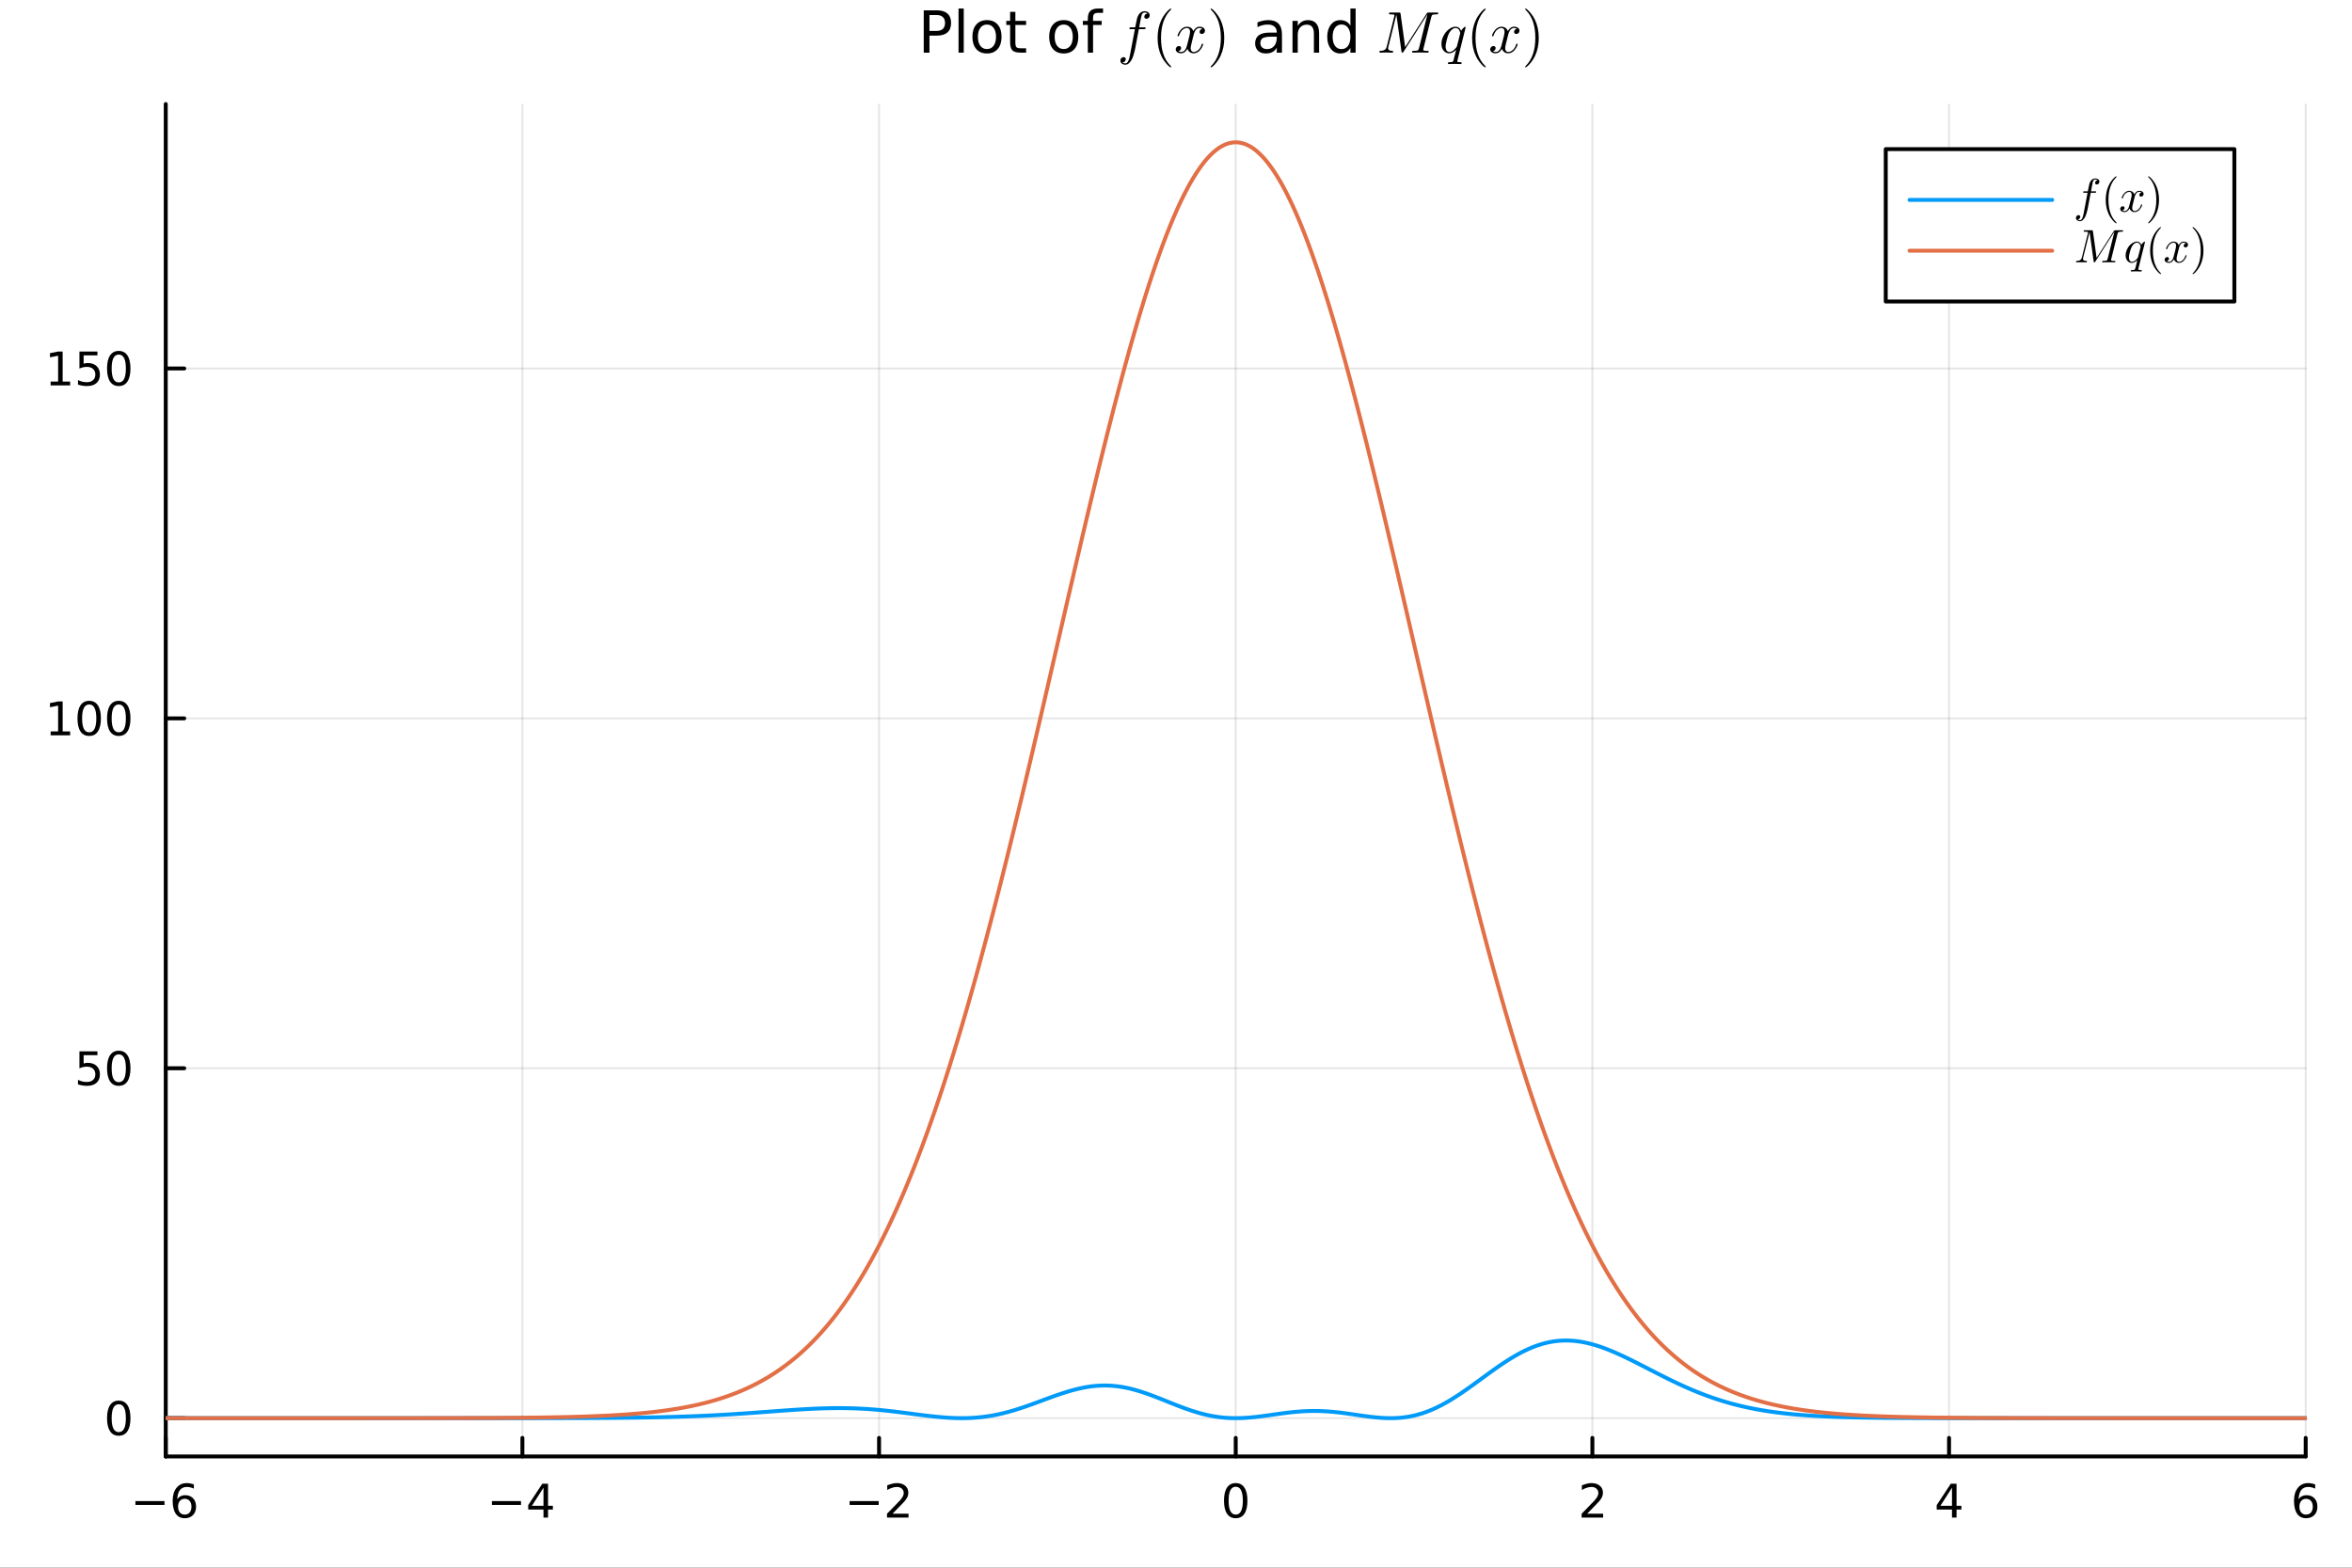 <?xml version="1.0" encoding="utf-8"?>
<svg xmlns="http://www.w3.org/2000/svg" xmlns:xlink="http://www.w3.org/1999/xlink" width="600" height="400" viewBox="0 0 2400 1600">
<rect x="0" y="0" width="2400" height="1600" fill="#333333" stroke="none"/>
<defs>
  <clipPath id="clip770">
    <rect x="0" y="0" width="2400" height="1600"/>
  </clipPath>
</defs>
<path clip-path="url(#clip770)" d="M0 1600 L2400 1600 L2400 0 L0 0  Z" fill="#ffffff" fill-rule="evenodd" fill-opacity="1"/>
<defs>
  <clipPath id="clip771">
    <rect x="480" y="0" width="1681" height="1600"/>
  </clipPath>
</defs>
<path clip-path="url(#clip770)" d="M169.121 1486.45 L2352.76 1486.45 L2352.76 106.192 L169.121 106.192  Z" fill="#ffffff" fill-rule="evenodd" fill-opacity="1"/>
<defs>
  <clipPath id="clip772">
    <rect x="169" y="106" width="2185" height="1381"/>
  </clipPath>
</defs>
<polyline clip-path="url(#clip772)" style="stroke:#000000; stroke-linecap:round; stroke-linejoin:round; stroke-width:2; stroke-opacity:0.1; fill:none" points="169.121,1486.45 169.121,106.192 "/>
<polyline clip-path="url(#clip772)" style="stroke:#000000; stroke-linecap:round; stroke-linejoin:round; stroke-width:2; stroke-opacity:0.1; fill:none" points="533.06,1486.45 533.06,106.192 "/>
<polyline clip-path="url(#clip772)" style="stroke:#000000; stroke-linecap:round; stroke-linejoin:round; stroke-width:2; stroke-opacity:0.1; fill:none" points="897,1486.45 897,106.192 "/>
<polyline clip-path="url(#clip772)" style="stroke:#000000; stroke-linecap:round; stroke-linejoin:round; stroke-width:2; stroke-opacity:0.1; fill:none" points="1260.94,1486.45 1260.94,106.192 "/>
<polyline clip-path="url(#clip772)" style="stroke:#000000; stroke-linecap:round; stroke-linejoin:round; stroke-width:2; stroke-opacity:0.1; fill:none" points="1624.88,1486.45 1624.88,106.192 "/>
<polyline clip-path="url(#clip772)" style="stroke:#000000; stroke-linecap:round; stroke-linejoin:round; stroke-width:2; stroke-opacity:0.1; fill:none" points="1988.82,1486.45 1988.82,106.192 "/>
<polyline clip-path="url(#clip772)" style="stroke:#000000; stroke-linecap:round; stroke-linejoin:round; stroke-width:2; stroke-opacity:0.1; fill:none" points="2352.76,1486.45 2352.76,106.192 "/>
<polyline clip-path="url(#clip772)" style="stroke:#000000; stroke-linecap:round; stroke-linejoin:round; stroke-width:2; stroke-opacity:0.1; fill:none" points="169.121,1447.38 2352.76,1447.38 "/>
<polyline clip-path="url(#clip772)" style="stroke:#000000; stroke-linecap:round; stroke-linejoin:round; stroke-width:2; stroke-opacity:0.1; fill:none" points="169.121,1090.28 2352.76,1090.28 "/>
<polyline clip-path="url(#clip772)" style="stroke:#000000; stroke-linecap:round; stroke-linejoin:round; stroke-width:2; stroke-opacity:0.1; fill:none" points="169.121,733.172 2352.76,733.172 "/>
<polyline clip-path="url(#clip772)" style="stroke:#000000; stroke-linecap:round; stroke-linejoin:round; stroke-width:2; stroke-opacity:0.1; fill:none" points="169.121,376.065 2352.76,376.065 "/>
<polyline clip-path="url(#clip770)" style="stroke:#000000; stroke-linecap:round; stroke-linejoin:round; stroke-width:4; stroke-opacity:1; fill:none" points="169.121,1486.45 2352.76,1486.45 "/>
<polyline clip-path="url(#clip770)" style="stroke:#000000; stroke-linecap:round; stroke-linejoin:round; stroke-width:4; stroke-opacity:1; fill:none" points="169.121,1486.45 169.121,1467.55 "/>
<polyline clip-path="url(#clip770)" style="stroke:#000000; stroke-linecap:round; stroke-linejoin:round; stroke-width:4; stroke-opacity:1; fill:none" points="533.06,1486.45 533.06,1467.55 "/>
<polyline clip-path="url(#clip770)" style="stroke:#000000; stroke-linecap:round; stroke-linejoin:round; stroke-width:4; stroke-opacity:1; fill:none" points="897,1486.45 897,1467.55 "/>
<polyline clip-path="url(#clip770)" style="stroke:#000000; stroke-linecap:round; stroke-linejoin:round; stroke-width:4; stroke-opacity:1; fill:none" points="1260.94,1486.45 1260.94,1467.55 "/>
<polyline clip-path="url(#clip770)" style="stroke:#000000; stroke-linecap:round; stroke-linejoin:round; stroke-width:4; stroke-opacity:1; fill:none" points="1624.88,1486.45 1624.88,1467.55 "/>
<polyline clip-path="url(#clip770)" style="stroke:#000000; stroke-linecap:round; stroke-linejoin:round; stroke-width:4; stroke-opacity:1; fill:none" points="1988.82,1486.45 1988.82,1467.55 "/>
<polyline clip-path="url(#clip770)" style="stroke:#000000; stroke-linecap:round; stroke-linejoin:round; stroke-width:4; stroke-opacity:1; fill:none" points="2352.76,1486.45 2352.76,1467.55 "/>
<path clip-path="url(#clip770)" d="M138.184 1532.02 L167.86 1532.02 L167.86 1535.95 L138.184 1535.95 L138.184 1532.02 Z" fill="#000000" fill-rule="nonzero" fill-opacity="1" /><path clip-path="url(#clip770)" d="M188.531 1529.7 Q185.383 1529.7 183.531 1531.86 Q181.702 1534.01 181.702 1537.76 Q181.702 1541.49 183.531 1543.66 Q185.383 1545.82 188.531 1545.82 Q191.679 1545.82 193.508 1543.66 Q195.36 1541.49 195.36 1537.76 Q195.36 1534.01 193.508 1531.86 Q191.679 1529.7 188.531 1529.7 M197.813 1515.05 L197.813 1519.31 Q196.054 1518.48 194.248 1518.04 Q192.466 1517.6 190.707 1517.6 Q186.077 1517.6 183.624 1520.72 Q181.193 1523.85 180.846 1530.17 Q182.212 1528.15 184.272 1527.09 Q186.332 1526 188.809 1526 Q194.017 1526 197.026 1529.17 Q200.059 1532.32 200.059 1537.76 Q200.059 1543.08 196.911 1546.3 Q193.762 1549.52 188.531 1549.52 Q182.536 1549.52 179.364 1544.94 Q176.193 1540.33 176.193 1531.6 Q176.193 1523.41 180.082 1518.55 Q183.971 1513.66 190.522 1513.66 Q192.281 1513.66 194.063 1514.01 Q195.869 1514.36 197.813 1515.05 Z" fill="#000000" fill-rule="nonzero" fill-opacity="1" /><path clip-path="url(#clip770)" d="M501.961 1532.02 L531.637 1532.02 L531.637 1535.95 L501.961 1535.95 L501.961 1532.02 Z" fill="#000000" fill-rule="nonzero" fill-opacity="1" /><path clip-path="url(#clip770)" d="M554.577 1518.36 L542.771 1536.81 L554.577 1536.81 L554.577 1518.36 M553.35 1514.29 L559.229 1514.29 L559.229 1536.81 L564.16 1536.81 L564.16 1540.7 L559.229 1540.7 L559.229 1548.85 L554.577 1548.85 L554.577 1540.7 L538.975 1540.7 L538.975 1536.19 L553.35 1514.29 Z" fill="#000000" fill-rule="nonzero" fill-opacity="1" /><path clip-path="url(#clip770)" d="M866.942 1532.02 L896.618 1532.02 L896.618 1535.95 L866.942 1535.95 L866.942 1532.02 Z" fill="#000000" fill-rule="nonzero" fill-opacity="1" /><path clip-path="url(#clip770)" d="M910.738 1544.91 L927.057 1544.91 L927.057 1548.85 L905.113 1548.85 L905.113 1544.91 Q907.775 1542.16 912.358 1537.53 Q916.965 1532.88 918.145 1531.53 Q920.391 1529.01 921.27 1527.27 Q922.173 1525.51 922.173 1523.82 Q922.173 1521.07 920.229 1519.33 Q918.307 1517.6 915.205 1517.6 Q913.006 1517.6 910.553 1518.36 Q908.122 1519.13 905.344 1520.68 L905.344 1515.95 Q908.168 1514.82 910.622 1514.24 Q913.076 1513.66 915.113 1513.66 Q920.483 1513.66 923.678 1516.35 Q926.872 1519.03 926.872 1523.52 Q926.872 1525.65 926.062 1527.57 Q925.275 1529.47 923.168 1532.07 Q922.59 1532.74 919.488 1535.95 Q916.386 1539.15 910.738 1544.91 Z" fill="#000000" fill-rule="nonzero" fill-opacity="1" /><path clip-path="url(#clip770)" d="M1260.94 1517.37 Q1257.33 1517.37 1255.5 1520.93 Q1253.69 1524.47 1253.69 1531.6 Q1253.69 1538.71 1255.5 1542.27 Q1257.33 1545.82 1260.94 1545.82 Q1264.57 1545.82 1266.38 1542.27 Q1268.21 1538.71 1268.21 1531.6 Q1268.21 1524.47 1266.38 1520.93 Q1264.57 1517.37 1260.94 1517.37 M1260.94 1513.66 Q1266.75 1513.66 1269.8 1518.27 Q1272.88 1522.85 1272.88 1531.6 Q1272.88 1540.33 1269.8 1544.94 Q1266.75 1549.52 1260.94 1549.52 Q1255.13 1549.52 1252.05 1544.94 Q1248.99 1540.33 1248.99 1531.6 Q1248.99 1522.85 1252.05 1518.27 Q1255.13 1513.66 1260.94 1513.66 Z" fill="#000000" fill-rule="nonzero" fill-opacity="1" /><path clip-path="url(#clip770)" d="M1619.53 1544.91 L1635.85 1544.91 L1635.85 1548.85 L1613.91 1548.85 L1613.91 1544.91 Q1616.57 1542.16 1621.15 1537.53 Q1625.76 1532.88 1626.94 1531.53 Q1629.18 1529.01 1630.06 1527.27 Q1630.97 1525.51 1630.97 1523.82 Q1630.97 1521.07 1629.02 1519.33 Q1627.1 1517.6 1624 1517.6 Q1621.8 1517.6 1619.35 1518.36 Q1616.91 1519.13 1614.14 1520.68 L1614.14 1515.95 Q1616.96 1514.82 1619.41 1514.24 Q1621.87 1513.66 1623.91 1513.66 Q1629.28 1513.66 1632.47 1516.35 Q1635.66 1519.03 1635.66 1523.52 Q1635.66 1525.65 1634.85 1527.57 Q1634.07 1529.47 1631.96 1532.07 Q1631.38 1532.74 1628.28 1535.95 Q1625.18 1539.15 1619.53 1544.91 Z" fill="#000000" fill-rule="nonzero" fill-opacity="1" /><path clip-path="url(#clip770)" d="M1991.83 1518.36 L1980.02 1536.81 L1991.83 1536.81 L1991.83 1518.36 M1990.6 1514.29 L1996.48 1514.29 L1996.48 1536.81 L2001.41 1536.81 L2001.41 1540.7 L1996.48 1540.7 L1996.48 1548.85 L1991.83 1548.85 L1991.83 1540.7 L1976.22 1540.7 L1976.22 1536.19 L1990.6 1514.29 Z" fill="#000000" fill-rule="nonzero" fill-opacity="1" /><path clip-path="url(#clip770)" d="M2353.16 1529.7 Q2350.01 1529.7 2348.16 1531.86 Q2346.33 1534.01 2346.33 1537.76 Q2346.33 1541.49 2348.16 1543.66 Q2350.01 1545.82 2353.16 1545.82 Q2356.31 1545.82 2358.14 1543.66 Q2359.99 1541.49 2359.99 1537.76 Q2359.99 1534.01 2358.14 1531.86 Q2356.31 1529.7 2353.16 1529.7 M2362.44 1515.05 L2362.44 1519.31 Q2360.68 1518.48 2358.88 1518.04 Q2357.1 1517.6 2355.34 1517.6 Q2350.71 1517.6 2348.25 1520.72 Q2345.82 1523.85 2345.48 1530.17 Q2346.84 1528.15 2348.9 1527.09 Q2350.96 1526 2353.44 1526 Q2358.65 1526 2361.66 1529.17 Q2364.69 1532.32 2364.69 1537.76 Q2364.69 1543.08 2361.54 1546.3 Q2358.39 1549.52 2353.16 1549.52 Q2347.17 1549.52 2343.99 1544.94 Q2340.82 1540.33 2340.82 1531.6 Q2340.82 1523.41 2344.71 1518.55 Q2348.6 1513.66 2355.15 1513.66 Q2356.91 1513.66 2358.69 1514.01 Q2360.5 1514.36 2362.44 1515.05 Z" fill="#000000" fill-rule="nonzero" fill-opacity="1" /><polyline clip-path="url(#clip770)" style="stroke:#000000; stroke-linecap:round; stroke-linejoin:round; stroke-width:4; stroke-opacity:1; fill:none" points="169.121,1486.45 169.121,106.192 "/>
<polyline clip-path="url(#clip770)" style="stroke:#000000; stroke-linecap:round; stroke-linejoin:round; stroke-width:4; stroke-opacity:1; fill:none" points="169.121,1447.38 188.019,1447.38 "/>
<polyline clip-path="url(#clip770)" style="stroke:#000000; stroke-linecap:round; stroke-linejoin:round; stroke-width:4; stroke-opacity:1; fill:none" points="169.121,1090.28 188.019,1090.28 "/>
<polyline clip-path="url(#clip770)" style="stroke:#000000; stroke-linecap:round; stroke-linejoin:round; stroke-width:4; stroke-opacity:1; fill:none" points="169.121,733.172 188.019,733.172 "/>
<polyline clip-path="url(#clip770)" style="stroke:#000000; stroke-linecap:round; stroke-linejoin:round; stroke-width:4; stroke-opacity:1; fill:none" points="169.121,376.065 188.019,376.065 "/>
<path clip-path="url(#clip770)" d="M121.177 1433.18 Q117.566 1433.18 115.737 1436.75 Q113.932 1440.29 113.932 1447.42 Q113.932 1454.53 115.737 1458.09 Q117.566 1461.63 121.177 1461.63 Q124.811 1461.63 126.617 1458.09 Q128.445 1454.53 128.445 1447.42 Q128.445 1440.29 126.617 1436.75 Q124.811 1433.18 121.177 1433.18 M121.177 1429.48 Q126.987 1429.48 130.043 1434.09 Q133.121 1438.67 133.121 1447.42 Q133.121 1456.15 130.043 1460.75 Q126.987 1465.34 121.177 1465.34 Q115.367 1465.34 112.288 1460.75 Q109.233 1456.15 109.233 1447.42 Q109.233 1438.67 112.288 1434.09 Q115.367 1429.48 121.177 1429.48 Z" fill="#000000" fill-rule="nonzero" fill-opacity="1" /><path clip-path="url(#clip770)" d="M81.061 1073 L99.418 1073 L99.418 1076.93 L85.344 1076.93 L85.344 1085.41 Q86.362 1085.06 87.381 1084.9 Q88.399 1084.71 89.418 1084.71 Q95.205 1084.71 98.585 1087.88 Q101.964 1091.05 101.964 1096.47 Q101.964 1102.05 98.492 1105.15 Q95.02 1108.23 88.7 1108.23 Q86.524 1108.23 84.256 1107.86 Q82.01 1107.49 79.603 1106.75 L79.603 1102.05 Q81.686 1103.18 83.909 1103.74 Q86.131 1104.29 88.608 1104.29 Q92.612 1104.29 94.95 1102.19 Q97.288 1100.08 97.288 1096.47 Q97.288 1092.86 94.95 1090.75 Q92.612 1088.65 88.608 1088.65 Q86.733 1088.65 84.858 1089.06 Q83.006 1089.48 81.061 1090.36 L81.061 1073 Z" fill="#000000" fill-rule="nonzero" fill-opacity="1" /><path clip-path="url(#clip770)" d="M121.177 1076.08 Q117.566 1076.08 115.737 1079.64 Q113.932 1083.18 113.932 1090.31 Q113.932 1097.42 115.737 1100.98 Q117.566 1104.53 121.177 1104.53 Q124.811 1104.53 126.617 1100.98 Q128.445 1097.42 128.445 1090.31 Q128.445 1083.18 126.617 1079.64 Q124.811 1076.08 121.177 1076.08 M121.177 1072.37 Q126.987 1072.37 130.043 1076.98 Q133.121 1081.56 133.121 1090.31 Q133.121 1099.04 130.043 1103.65 Q126.987 1108.23 121.177 1108.23 Q115.367 1108.23 112.288 1103.65 Q109.233 1099.04 109.233 1090.31 Q109.233 1081.56 112.288 1076.98 Q115.367 1072.37 121.177 1072.37 Z" fill="#000000" fill-rule="nonzero" fill-opacity="1" /><path clip-path="url(#clip770)" d="M51.663 746.516 L59.302 746.516 L59.302 720.151 L50.992 721.817 L50.992 717.558 L59.256 715.892 L63.932 715.892 L63.932 746.516 L71.571 746.516 L71.571 750.452 L51.663 750.452 L51.663 746.516 Z" fill="#000000" fill-rule="nonzero" fill-opacity="1" /><path clip-path="url(#clip770)" d="M91.015 718.97 Q87.404 718.97 85.575 722.535 Q83.77 726.077 83.77 733.206 Q83.77 740.313 85.575 743.878 Q87.404 747.419 91.015 747.419 Q94.649 747.419 96.455 743.878 Q98.284 740.313 98.284 733.206 Q98.284 726.077 96.455 722.535 Q94.649 718.97 91.015 718.97 M91.015 715.267 Q96.825 715.267 99.881 719.873 Q102.959 724.456 102.959 733.206 Q102.959 741.933 99.881 746.54 Q96.825 751.123 91.015 751.123 Q85.205 751.123 82.126 746.54 Q79.071 741.933 79.071 733.206 Q79.071 724.456 82.126 719.873 Q85.205 715.267 91.015 715.267 Z" fill="#000000" fill-rule="nonzero" fill-opacity="1" /><path clip-path="url(#clip770)" d="M121.177 718.97 Q117.566 718.97 115.737 722.535 Q113.932 726.077 113.932 733.206 Q113.932 740.313 115.737 743.878 Q117.566 747.419 121.177 747.419 Q124.811 747.419 126.617 743.878 Q128.445 740.313 128.445 733.206 Q128.445 726.077 126.617 722.535 Q124.811 718.97 121.177 718.97 M121.177 715.267 Q126.987 715.267 130.043 719.873 Q133.121 724.456 133.121 733.206 Q133.121 741.933 130.043 746.54 Q126.987 751.123 121.177 751.123 Q115.367 751.123 112.288 746.54 Q109.233 741.933 109.233 733.206 Q109.233 724.456 112.288 719.873 Q115.367 715.267 121.177 715.267 Z" fill="#000000" fill-rule="nonzero" fill-opacity="1" /><path clip-path="url(#clip770)" d="M51.663 389.41 L59.302 389.41 L59.302 363.045 L50.992 364.711 L50.992 360.452 L59.256 358.785 L63.932 358.785 L63.932 389.41 L71.571 389.41 L71.571 393.345 L51.663 393.345 L51.663 389.41 Z" fill="#000000" fill-rule="nonzero" fill-opacity="1" /><path clip-path="url(#clip770)" d="M81.061 358.785 L99.418 358.785 L99.418 362.72 L85.344 362.72 L85.344 371.193 Q86.362 370.845 87.381 370.683 Q88.399 370.498 89.418 370.498 Q95.205 370.498 98.585 373.669 Q101.964 376.841 101.964 382.257 Q101.964 387.836 98.492 390.938 Q95.02 394.017 88.7 394.017 Q86.524 394.017 84.256 393.646 Q82.01 393.276 79.603 392.535 L79.603 387.836 Q81.686 388.97 83.909 389.526 Q86.131 390.081 88.608 390.081 Q92.612 390.081 94.95 387.975 Q97.288 385.869 97.288 382.257 Q97.288 378.646 94.95 376.54 Q92.612 374.433 88.608 374.433 Q86.733 374.433 84.858 374.85 Q83.006 375.267 81.061 376.146 L81.061 358.785 Z" fill="#000000" fill-rule="nonzero" fill-opacity="1" /><path clip-path="url(#clip770)" d="M121.177 361.864 Q117.566 361.864 115.737 365.429 Q113.932 368.97 113.932 376.1 Q113.932 383.206 115.737 386.771 Q117.566 390.313 121.177 390.313 Q124.811 390.313 126.617 386.771 Q128.445 383.206 128.445 376.1 Q128.445 368.97 126.617 365.429 Q124.811 361.864 121.177 361.864 M121.177 358.16 Q126.987 358.16 130.043 362.767 Q133.121 367.35 133.121 376.1 Q133.121 384.827 130.043 389.433 Q126.987 394.017 121.177 394.017 Q115.367 394.017 112.288 389.433 Q109.233 384.827 109.233 376.1 Q109.233 367.35 112.288 362.767 Q115.367 358.16 121.177 358.16 Z" fill="#000000" fill-rule="nonzero" fill-opacity="1" /><path clip-path="url(#clip770)" d="M948.444 15.335 L948.444 31.567 L955.794 31.567 Q959.874 31.567 962.102 29.455 Q964.33 27.343 964.33 23.437 Q964.33 19.559 962.102 17.447 Q959.874 15.335 955.794 15.335 L948.444 15.335 M942.6 10.532 L955.794 10.532 Q963.057 10.532 966.76 13.83 Q970.493 17.1 970.493 23.437 Q970.493 29.831 966.76 33.101 Q963.057 36.37 955.794 36.37 L948.444 36.37 L948.444 53.732 L942.6 53.732 L942.6 10.532 Z" fill="#000000" fill-rule="nonzero" fill-opacity="1" /><path clip-path="url(#clip770)" d="M978.103 8.709 L983.427 8.709 L983.427 53.732 L978.103 53.732 L978.103 8.709 Z" fill="#000000" fill-rule="nonzero" fill-opacity="1" /><path clip-path="url(#clip770)" d="M1007.12 25.057 Q1002.84 25.057 1000.35 28.413 Q997.865 31.741 997.865 37.557 Q997.865 43.373 1000.32 46.729 Q1002.81 50.057 1007.12 50.057 Q1011.38 50.057 1013.87 46.7 Q1016.35 43.344 1016.35 37.557 Q1016.35 31.799 1013.87 28.442 Q1011.38 25.057 1007.12 25.057 M1007.12 20.543 Q1014.07 20.543 1018.03 25.057 Q1022 29.571 1022 37.557 Q1022 45.514 1018.03 50.057 Q1014.07 54.571 1007.12 54.571 Q1000.15 54.571 996.187 50.057 Q992.252 45.514 992.252 37.557 Q992.252 29.571 996.187 25.057 Q1000.15 20.543 1007.12 20.543 Z" fill="#000000" fill-rule="nonzero" fill-opacity="1" /><path clip-path="url(#clip770)" d="M1036.09 12.123 L1036.09 21.324 L1047.05 21.324 L1047.05 25.462 L1036.09 25.462 L1036.09 43.054 Q1036.09 47.019 1037.16 48.147 Q1038.26 49.276 1041.59 49.276 L1047.05 49.276 L1047.05 53.732 L1041.59 53.732 Q1035.42 53.732 1033.08 51.446 Q1030.74 49.131 1030.74 43.054 L1030.74 25.462 L1026.83 25.462 L1026.83 21.324 L1030.74 21.324 L1030.74 12.123 L1036.09 12.123 Z" fill="#000000" fill-rule="nonzero" fill-opacity="1" /><path clip-path="url(#clip770)" d="M1085.45 25.057 Q1081.17 25.057 1078.68 28.413 Q1076.19 31.741 1076.19 37.557 Q1076.19 43.373 1078.65 46.729 Q1081.14 50.057 1085.45 50.057 Q1089.71 50.057 1092.19 46.7 Q1094.68 43.344 1094.68 37.557 Q1094.68 31.799 1092.19 28.442 Q1089.71 25.057 1085.45 25.057 M1085.45 20.543 Q1092.4 20.543 1096.36 25.057 Q1100.32 29.571 1100.32 37.557 Q1100.32 45.514 1096.36 50.057 Q1092.4 54.571 1085.45 54.571 Q1078.48 54.571 1074.51 50.057 Q1070.58 45.514 1070.58 37.557 Q1070.58 29.571 1074.51 25.057 Q1078.48 20.543 1085.45 20.543 Z" fill="#000000" fill-rule="nonzero" fill-opacity="1" /><path clip-path="url(#clip770)" d="M1125.56 8.709 L1125.56 13.136 L1120.46 13.136 Q1117.6 13.136 1116.47 14.293 Q1115.37 15.45 1115.37 18.46 L1115.37 21.324 L1124.14 21.324 L1124.14 25.462 L1115.37 25.462 L1115.37 53.732 L1110.02 53.732 L1110.02 25.462 L1104.93 25.462 L1104.93 21.324 L1110.02 21.324 L1110.02 19.067 Q1110.02 13.656 1112.53 11.197 Q1115.05 8.709 1120.52 8.709 L1125.56 8.709 Z" fill="#000000" fill-rule="nonzero" fill-opacity="1" /><path clip-path="url(#clip770)" d="M1173.16 15.582 Q1173.16 17.192 1172.13 18.188 Q1171.14 19.183 1169.88 19.183 Q1168.97 19.183 1168.3 18.627 Q1167.65 18.071 1167.65 17.105 Q1167.65 16.109 1168.41 15.055 Q1169.18 14.001 1170.9 13.855 Q1169.76 12.772 1167.95 12.772 Q1167.04 12.772 1166.28 13.357 Q1165.54 13.913 1165.13 14.821 Q1164.7 15.758 1163.7 21.057 Q1163.38 22.785 1163.09 24.453 Q1162.79 26.122 1162.44 27.879 L1167.42 27.879 Q1168.06 27.879 1168.33 27.908 Q1168.59 27.938 1168.79 28.084 Q1169.03 28.23 1169.03 28.552 Q1169.03 29.372 1168.65 29.577 Q1168.3 29.753 1167.24 29.753 L1162.09 29.753 L1158.49 48.754 Q1158.4 49.311 1158.02 51.067 Q1157.67 52.795 1156.82 55.635 Q1155.97 58.504 1155.12 60.202 Q1154.65 61.168 1154.04 62.076 Q1153.45 63.013 1152.6 63.95 Q1151.75 64.886 1150.64 65.443 Q1149.53 66.028 1148.36 66.028 Q1146.37 66.028 1144.82 64.916 Q1143.26 63.803 1143.26 61.9 Q1143.26 60.29 1144.26 59.294 Q1145.28 58.299 1146.54 58.299 Q1147.45 58.299 1148.09 58.855 Q1148.77 59.411 1148.77 60.378 Q1148.77 60.788 1148.62 61.256 Q1148.48 61.724 1148.15 62.252 Q1147.83 62.808 1147.13 63.188 Q1146.43 63.569 1145.46 63.627 Q1146.6 64.711 1148.36 64.711 Q1148.91 64.711 1149.41 64.477 Q1149.91 64.272 1150.32 63.745 Q1150.76 63.218 1151.08 62.691 Q1151.4 62.193 1151.73 61.227 Q1152.05 60.29 1152.25 59.587 Q1152.46 58.885 1152.72 57.626 Q1153.01 56.367 1153.16 55.605 Q1153.31 54.873 1153.57 53.439 L1158.05 29.753 L1154.1 29.753 Q1153.39 29.753 1153.1 29.724 Q1152.84 29.694 1152.63 29.548 Q1152.43 29.372 1152.43 29.021 Q1152.43 28.465 1152.66 28.23 Q1152.93 27.967 1153.22 27.938 Q1153.51 27.879 1154.21 27.879 L1158.37 27.879 Q1159.78 20.472 1160.33 18.481 Q1160.98 16.373 1161.97 14.909 Q1162.97 13.416 1164.08 12.713 Q1165.19 12.01 1166.1 11.747 Q1167.04 11.454 1167.95 11.454 Q1169.99 11.454 1171.58 12.567 Q1173.16 13.65 1173.16 15.582 Z" fill="#000000" fill-rule="nonzero" fill-opacity="1" /><path clip-path="url(#clip770)" d="M1181.23 38.741 Q1181.23 28.611 1185.01 20.442 Q1186.62 17.017 1188.87 14.148 Q1191.13 11.278 1192.62 10.019 Q1194.11 8.76 1194.52 8.76 Q1195.11 8.76 1195.14 9.346 Q1195.14 9.639 1194.35 10.371 Q1184.69 20.208 1184.71 38.741 Q1184.71 57.333 1194.11 66.79 Q1195.14 67.814 1195.14 68.136 Q1195.14 68.722 1194.52 68.722 Q1194.11 68.722 1192.68 67.522 Q1191.24 66.321 1189.02 63.569 Q1186.79 60.817 1185.18 57.45 Q1181.23 49.281 1181.23 38.741 Z" fill="#000000" fill-rule="nonzero" fill-opacity="1" /><path clip-path="url(#clip770)" d="M1229.56 31.188 Q1229.56 32.827 1228.53 33.764 Q1227.51 34.672 1226.34 34.672 Q1225.23 34.672 1224.64 34.027 Q1224.06 33.383 1224.06 32.563 Q1224.06 31.451 1224.87 30.485 Q1225.69 29.519 1226.92 29.314 Q1225.72 28.552 1223.94 28.552 Q1222.77 28.552 1221.74 29.167 Q1220.75 29.782 1220.13 30.573 Q1219.55 31.363 1219.02 32.505 Q1218.52 33.617 1218.32 34.291 Q1218.14 34.935 1217.99 35.638 L1215.95 43.836 Q1214.95 47.73 1214.95 49.106 Q1214.95 50.804 1215.77 51.946 Q1216.59 53.058 1218.23 53.058 Q1218.87 53.058 1219.6 52.883 Q1220.34 52.678 1221.27 52.151 Q1222.24 51.594 1223.09 50.775 Q1223.97 49.925 1224.82 48.491 Q1225.67 47.056 1226.22 45.212 Q1226.4 44.568 1226.98 44.568 Q1227.71 44.568 1227.71 45.153 Q1227.71 45.651 1227.3 46.705 Q1226.92 47.73 1226.08 49.076 Q1225.26 50.394 1224.17 51.594 Q1223.09 52.765 1221.48 53.585 Q1219.87 54.405 1218.11 54.405 Q1215.59 54.405 1213.92 53.058 Q1212.26 51.711 1211.64 49.838 Q1211.49 50.101 1211.29 50.452 Q1211.08 50.804 1210.47 51.594 Q1209.88 52.355 1209.21 52.941 Q1208.54 53.497 1207.48 53.937 Q1206.46 54.405 1205.35 54.405 Q1203.94 54.405 1202.68 53.995 Q1201.45 53.585 1200.57 52.648 Q1199.7 51.711 1199.7 50.423 Q1199.7 48.989 1200.66 47.993 Q1201.66 46.968 1203 46.968 Q1203.85 46.968 1204.53 47.466 Q1205.23 47.964 1205.23 49.047 Q1205.23 50.248 1204.41 51.155 Q1203.59 52.063 1202.42 52.297 Q1203.62 53.058 1205.4 53.058 Q1207.34 53.058 1208.86 51.36 Q1210.38 49.662 1211.11 46.822 Q1212.93 40 1213.63 36.955 Q1214.33 33.881 1214.33 32.563 Q1214.33 31.334 1214.01 30.485 Q1213.69 29.636 1213.13 29.255 Q1212.61 28.845 1212.11 28.699 Q1211.64 28.552 1211.11 28.552 Q1210.24 28.552 1209.24 28.904 Q1208.27 29.255 1207.1 30.075 Q1205.96 30.865 1204.88 32.505 Q1203.79 34.145 1203.06 36.399 Q1202.92 37.072 1202.27 37.072 Q1201.57 37.043 1201.57 36.458 Q1201.57 35.96 1201.95 34.935 Q1202.36 33.881 1203.18 32.563 Q1204.03 31.246 1205.11 30.075 Q1206.22 28.875 1207.84 28.055 Q1209.47 27.235 1211.23 27.235 Q1212.02 27.235 1212.78 27.411 Q1213.57 27.557 1214.51 27.996 Q1215.48 28.435 1216.33 29.401 Q1217.17 30.368 1217.7 31.773 Q1218.05 31.1 1218.52 30.456 Q1219.02 29.811 1219.78 29.021 Q1220.57 28.201 1221.65 27.733 Q1222.77 27.235 1224 27.235 Q1225.2 27.235 1226.37 27.557 Q1227.54 27.85 1228.53 28.816 Q1229.56 29.753 1229.56 31.188 Z" fill="#000000" fill-rule="nonzero" fill-opacity="1" /><path clip-path="url(#clip770)" d="M1235.33 68.136 Q1235.33 67.844 1236.1 67.112 Q1245.76 57.274 1245.76 38.741 Q1245.76 20.15 1236.48 10.751 Q1235.33 9.668 1235.33 9.346 Q1235.33 8.76 1235.92 8.76 Q1236.33 8.76 1237.76 9.961 Q1239.23 11.161 1241.42 13.913 Q1243.65 16.666 1245.29 20.032 Q1249.24 28.201 1249.24 38.741 Q1249.24 48.871 1245.46 57.04 Q1243.85 60.465 1241.6 63.335 Q1239.35 66.204 1237.85 67.463 Q1236.36 68.722 1235.92 68.722 Q1235.33 68.722 1235.33 68.136 Z" fill="#000000" fill-rule="nonzero" fill-opacity="1" /><path clip-path="url(#clip770)" d="M1297.51 37.441 Q1291.06 37.441 1288.57 38.917 Q1286.08 40.392 1286.08 43.952 Q1286.08 46.787 1287.93 48.465 Q1289.81 50.115 1293.02 50.115 Q1297.45 50.115 1300.11 46.99 Q1302.8 43.836 1302.8 38.627 L1302.8 37.441 L1297.51 37.441 M1308.13 35.242 L1308.13 53.732 L1302.8 53.732 L1302.8 48.813 Q1300.98 51.764 1298.26 53.182 Q1295.54 54.571 1291.61 54.571 Q1286.63 54.571 1283.68 51.793 Q1280.76 48.986 1280.76 44.299 Q1280.76 38.83 1284.4 36.052 Q1288.08 33.275 1295.34 33.275 L1302.8 33.275 L1302.8 32.754 Q1302.8 29.079 1300.37 27.082 Q1297.97 25.057 1293.6 25.057 Q1290.82 25.057 1288.19 25.723 Q1285.56 26.388 1283.13 27.719 L1283.13 22.8 Q1286.05 21.672 1288.8 21.122 Q1291.55 20.543 1294.15 20.543 Q1301.18 20.543 1304.66 24.189 Q1308.13 27.835 1308.13 35.242 Z" fill="#000000" fill-rule="nonzero" fill-opacity="1" /><path clip-path="url(#clip770)" d="M1346.03 34.172 L1346.03 53.732 L1340.71 53.732 L1340.71 34.345 Q1340.71 29.744 1338.91 27.459 Q1337.12 25.173 1333.53 25.173 Q1329.22 25.173 1326.73 27.922 Q1324.24 30.67 1324.24 35.416 L1324.24 53.732 L1318.89 53.732 L1318.89 21.324 L1324.24 21.324 L1324.24 26.359 Q1326.15 23.437 1328.73 21.99 Q1331.33 20.543 1334.72 20.543 Q1340.3 20.543 1343.17 24.015 Q1346.03 27.459 1346.03 34.172 Z" fill="#000000" fill-rule="nonzero" fill-opacity="1" /><path clip-path="url(#clip770)" d="M1377.98 26.243 L1377.98 8.709 L1383.3 8.709 L1383.3 53.732 L1377.98 53.732 L1377.98 48.87 Q1376.3 51.764 1373.72 53.182 Q1371.18 54.571 1367.59 54.571 Q1361.72 54.571 1358.01 49.883 Q1354.34 45.196 1354.34 37.557 Q1354.34 29.918 1358.01 25.231 Q1361.72 20.543 1367.59 20.543 Q1371.18 20.543 1373.72 21.961 Q1376.3 23.35 1377.98 26.243 M1359.83 37.557 Q1359.83 43.431 1362.24 46.787 Q1364.67 50.115 1368.89 50.115 Q1373.12 50.115 1375.55 46.787 Q1377.98 43.431 1377.98 37.557 Q1377.98 31.683 1375.55 28.355 Q1373.12 24.999 1368.89 24.999 Q1364.67 24.999 1362.24 28.355 Q1359.83 31.683 1359.83 37.557 Z" fill="#000000" fill-rule="nonzero" fill-opacity="1" /><path clip-path="url(#clip770)" d="M1467.6 13.445 Q1467.6 14.294 1467.22 14.47 Q1466.87 14.645 1465.7 14.645 Q1464.32 14.645 1463.47 14.762 Q1462.62 14.85 1462.09 14.997 Q1461.57 15.114 1461.24 15.524 Q1460.95 15.934 1460.83 16.285 Q1460.72 16.607 1460.51 17.398 L1452.55 49.34 Q1452.26 50.423 1452.26 50.804 Q1452.26 51.184 1452.49 51.419 Q1452.75 51.653 1453.4 51.77 Q1454.04 51.858 1454.54 51.887 Q1455.07 51.887 1456.15 51.887 Q1457.5 51.887 1457.7 52.121 Q1457.82 52.268 1457.82 52.531 Q1457.82 53.087 1457.58 53.38 Q1457.35 53.644 1457.15 53.702 Q1456.97 53.732 1456.68 53.732 Q1455.45 53.732 1452.93 53.644 Q1450.41 53.556 1449.18 53.556 L1441.75 53.732 Q1440.87 53.732 1440.87 53 Q1440.87 52.443 1441.1 52.209 Q1441.34 51.946 1441.6 51.916 Q1441.86 51.887 1442.54 51.887 Q1444.94 51.887 1445.96 51.623 Q1447.02 51.36 1447.31 50.892 Q1447.63 50.394 1447.98 49.047 L1456.56 14.704 L1456.5 14.704 L1432.29 52.648 L1432.11 52.912 Q1431.94 53.146 1431.88 53.234 Q1431.82 53.292 1431.64 53.468 Q1431.5 53.614 1431.32 53.673 Q1431.18 53.732 1430.97 53.732 Q1430.62 53.732 1430.41 53.497 Q1430.24 53.263 1430.18 53.087 Q1430.15 52.883 1430.06 52.355 L1424.91 15.172 L1424.85 15.172 L1416.68 47.847 Q1416.45 48.754 1416.45 49.223 Q1416.45 50.423 1417.3 51.155 Q1418.18 51.858 1420.52 51.887 Q1421.6 51.887 1421.6 52.531 Q1421.6 53.732 1420.52 53.732 Q1419.52 53.732 1417.44 53.644 Q1415.37 53.556 1414.34 53.556 Q1413.35 53.556 1411.33 53.644 Q1409.33 53.732 1408.37 53.732 Q1407.52 53.732 1407.52 53 Q1407.52 51.887 1408.6 51.887 Q1410.36 51.828 1411.56 51.477 Q1412.76 51.126 1413.43 50.452 Q1414.14 49.779 1414.46 49.106 Q1414.81 48.403 1415.07 47.378 L1422.69 16.841 Q1422.92 15.875 1422.92 15.729 Q1422.92 15.231 1422.63 15.055 Q1422.36 14.85 1421.6 14.762 Q1420.14 14.645 1419.03 14.645 Q1418.29 14.645 1418 14.616 Q1417.74 14.587 1417.5 14.44 Q1417.3 14.265 1417.3 13.913 Q1417.3 13.357 1417.53 13.123 Q1417.8 12.859 1418.09 12.83 Q1418.38 12.772 1419.08 12.772 L1427.31 12.772 Q1428.51 12.772 1428.78 12.976 Q1429.04 13.152 1429.16 14.148 L1433.84 48.081 L1455.74 13.913 Q1456.3 13.064 1456.59 12.918 Q1456.88 12.772 1458.05 12.772 L1465.99 12.772 Q1466.63 12.772 1466.9 12.801 Q1467.16 12.83 1467.36 12.976 Q1467.6 13.123 1467.6 13.445 Z" fill="#000000" fill-rule="nonzero" fill-opacity="1" /><path clip-path="url(#clip770)" d="M1495.58 27.879 L1487.3 61.227 Q1487.06 62.281 1487.06 62.544 Q1487.06 62.896 1487.15 63.042 Q1487.27 63.218 1487.91 63.364 Q1488.59 63.51 1489.93 63.51 Q1490.43 63.51 1490.61 63.51 Q1490.78 63.51 1491.04 63.569 Q1491.31 63.627 1491.4 63.774 Q1491.48 63.92 1491.48 64.155 Q1491.48 65.355 1490.43 65.355 Q1489.43 65.355 1487.36 65.267 Q1485.28 65.179 1484.25 65.179 Q1483.26 65.179 1481.24 65.267 Q1479.22 65.355 1478.25 65.355 Q1477.9 65.355 1477.69 65.179 Q1477.49 65.033 1477.49 64.857 L1477.46 64.711 Q1477.46 63.891 1477.78 63.686 Q1478.1 63.51 1478.84 63.51 Q1481.35 63.481 1482.09 63.13 Q1482.82 62.779 1483.17 61.52 L1485.86 50.804 Q1482.26 54.405 1478.78 54.405 Q1475.41 54.405 1473.13 51.77 Q1470.87 49.106 1470.87 44.802 Q1470.87 41.61 1472.13 38.39 Q1473.42 35.169 1475.41 32.739 Q1477.43 30.309 1480.07 28.787 Q1482.7 27.235 1485.31 27.235 Q1486.98 27.235 1488.47 28.201 Q1489.99 29.167 1490.9 31.422 Q1491.66 30.133 1493.06 28.728 Q1494.47 27.294 1494.97 27.294 Q1495.26 27.294 1495.41 27.498 Q1495.58 27.674 1495.58 27.879 M1490.05 33.822 Q1490.05 33.53 1489.82 32.798 Q1489.61 32.066 1489.14 31.07 Q1488.7 30.046 1487.68 29.314 Q1486.65 28.552 1485.31 28.552 Q1483.37 28.552 1481.3 30.426 Q1479.25 32.271 1477.9 35.491 Q1477.05 37.599 1476.08 41.523 Q1475.12 45.446 1475.12 47.437 Q1475.12 47.905 1475.15 48.432 Q1475.21 48.959 1475.44 49.838 Q1475.67 50.716 1476.03 51.389 Q1476.41 52.063 1477.17 52.56 Q1477.93 53.058 1478.95 53.058 Q1481.18 53.058 1483.4 51.155 Q1485.63 49.252 1486.57 47.554 Q1486.68 47.378 1488.35 40.732 Q1490.05 34.086 1490.05 33.822 Z" fill="#000000" fill-rule="nonzero" fill-opacity="1" /><path clip-path="url(#clip770)" d="M1502.15 38.741 Q1502.15 28.611 1505.93 20.442 Q1507.54 17.017 1509.79 14.148 Q1512.04 11.278 1513.54 10.019 Q1515.03 8.76 1515.44 8.76 Q1516.03 8.76 1516.06 9.346 Q1516.06 9.639 1515.27 10.371 Q1505.6 20.208 1505.63 38.741 Q1505.63 57.333 1515.03 66.79 Q1516.06 67.814 1516.06 68.136 Q1516.06 68.722 1515.44 68.722 Q1515.03 68.722 1513.6 67.522 Q1512.16 66.321 1509.94 63.569 Q1507.71 60.817 1506.1 57.45 Q1502.15 49.281 1502.15 38.741 Z" fill="#000000" fill-rule="nonzero" fill-opacity="1" /><path clip-path="url(#clip770)" d="M1550.48 31.188 Q1550.48 32.827 1549.45 33.764 Q1548.43 34.672 1547.26 34.672 Q1546.14 34.672 1545.56 34.027 Q1544.97 33.383 1544.97 32.563 Q1544.97 31.451 1545.79 30.485 Q1546.61 29.519 1547.84 29.314 Q1546.64 28.552 1544.86 28.552 Q1543.69 28.552 1542.66 29.167 Q1541.66 29.782 1541.05 30.573 Q1540.46 31.363 1539.94 32.505 Q1539.44 33.617 1539.23 34.291 Q1539.06 34.935 1538.91 35.638 L1536.86 43.836 Q1535.87 47.73 1535.87 49.106 Q1535.87 50.804 1536.69 51.946 Q1537.51 53.058 1539.15 53.058 Q1539.79 53.058 1540.52 52.883 Q1541.26 52.678 1542.19 52.151 Q1543.16 51.594 1544.01 50.775 Q1544.89 49.925 1545.73 48.491 Q1546.58 47.056 1547.14 45.212 Q1547.32 44.568 1547.9 44.568 Q1548.63 44.568 1548.63 45.153 Q1548.63 45.651 1548.22 46.705 Q1547.84 47.73 1546.99 49.076 Q1546.17 50.394 1545.09 51.594 Q1544.01 52.765 1542.4 53.585 Q1540.79 54.405 1539.03 54.405 Q1536.51 54.405 1534.84 53.058 Q1533.17 51.711 1532.56 49.838 Q1532.41 50.101 1532.21 50.452 Q1532 50.804 1531.39 51.594 Q1530.8 52.355 1530.13 52.941 Q1529.46 53.497 1528.4 53.937 Q1527.38 54.405 1526.26 54.405 Q1524.86 54.405 1523.6 53.995 Q1522.37 53.585 1521.49 52.648 Q1520.61 51.711 1520.61 50.423 Q1520.61 48.989 1521.58 47.993 Q1522.58 46.968 1523.92 46.968 Q1524.77 46.968 1525.44 47.466 Q1526.15 47.964 1526.15 49.047 Q1526.15 50.248 1525.33 51.155 Q1524.51 52.063 1523.34 52.297 Q1524.54 53.058 1526.32 53.058 Q1528.26 53.058 1529.78 51.36 Q1531.3 49.662 1532.03 46.822 Q1533.85 40 1534.55 36.955 Q1535.25 33.881 1535.25 32.563 Q1535.25 31.334 1534.93 30.485 Q1534.61 29.636 1534.05 29.255 Q1533.53 28.845 1533.03 28.699 Q1532.56 28.552 1532.03 28.552 Q1531.15 28.552 1530.16 28.904 Q1529.19 29.255 1528.02 30.075 Q1526.88 30.865 1525.8 32.505 Q1524.71 34.145 1523.98 36.399 Q1523.83 37.072 1523.19 37.072 Q1522.49 37.043 1522.49 36.458 Q1522.49 35.96 1522.87 34.935 Q1523.28 33.881 1524.1 32.563 Q1524.95 31.246 1526.03 30.075 Q1527.14 28.875 1528.75 28.055 Q1530.39 27.235 1532.15 27.235 Q1532.94 27.235 1533.7 27.411 Q1534.49 27.557 1535.43 27.996 Q1536.39 28.435 1537.24 29.401 Q1538.09 30.368 1538.62 31.773 Q1538.97 31.1 1539.44 30.456 Q1539.94 29.811 1540.7 29.021 Q1541.49 28.201 1542.57 27.733 Q1543.69 27.235 1544.91 27.235 Q1546.12 27.235 1547.29 27.557 Q1548.46 27.85 1549.45 28.816 Q1550.48 29.753 1550.48 31.188 Z" fill="#000000" fill-rule="nonzero" fill-opacity="1" /><path clip-path="url(#clip770)" d="M1556.25 68.136 Q1556.25 67.844 1557.01 67.112 Q1566.68 57.274 1566.68 38.741 Q1566.68 20.15 1557.39 10.751 Q1556.25 9.668 1556.25 9.346 Q1556.25 8.76 1556.84 8.76 Q1557.25 8.76 1558.68 9.961 Q1560.15 11.161 1562.34 13.913 Q1564.57 16.666 1566.21 20.032 Q1570.16 28.201 1570.16 38.741 Q1570.16 48.871 1566.38 57.04 Q1564.77 60.465 1562.52 63.335 Q1560.26 66.204 1558.77 67.463 Q1557.28 68.722 1556.84 68.722 Q1556.25 68.722 1556.25 68.136 Z" fill="#000000" fill-rule="nonzero" fill-opacity="1" /><polyline clip-path="url(#clip772)" style="stroke:#009af9; stroke-linecap:round; stroke-linejoin:round; stroke-width:4; stroke-opacity:1; fill:none" points="169.121,1447.38 170.941,1447.38 172.761,1447.38 174.58,1447.38 176.4,1447.38 178.22,1447.38 180.039,1447.38 181.859,1447.38 183.679,1447.38 185.499,1447.38 187.318,1447.38 189.138,1447.38 190.958,1447.38 192.777,1447.38 194.597,1447.38 196.417,1447.38 198.236,1447.38 200.056,1447.38 201.876,1447.38 203.696,1447.38 205.515,1447.38 207.335,1447.38 209.155,1447.38 210.974,1447.38 212.794,1447.38 214.614,1447.38 216.433,1447.38 218.253,1447.38 220.073,1447.38 221.892,1447.38 223.712,1447.38 225.532,1447.38 227.352,1447.38 229.171,1447.38 230.991,1447.38 232.811,1447.38 234.63,1447.38 236.45,1447.38 238.27,1447.38 240.089,1447.38 241.909,1447.38 243.729,1447.38 245.549,1447.38 247.368,1447.38 249.188,1447.38 251.008,1447.38 252.827,1447.38 254.647,1447.38 256.467,1447.38 258.286,1447.38 260.106,1447.38 261.926,1447.38 263.745,1447.38 265.565,1447.38 267.385,1447.38 269.205,1447.38 271.024,1447.38 272.844,1447.38 274.664,1447.38 276.483,1447.38 278.303,1447.38 280.123,1447.38 281.942,1447.38 283.762,1447.38 285.582,1447.38 287.402,1447.38 289.221,1447.38 291.041,1447.38 292.861,1447.38 294.68,1447.38 296.5,1447.38 298.32,1447.38 300.139,1447.38 301.959,1447.38 303.779,1447.38 305.598,1447.38 307.418,1447.38 309.238,1447.38 311.058,1447.38 312.877,1447.38 314.697,1447.38 316.517,1447.38 318.336,1447.38 320.156,1447.38 321.976,1447.38 323.795,1447.38 325.615,1447.38 327.435,1447.38 329.255,1447.38 331.074,1447.38 332.894,1447.38 334.714,1447.38 336.533,1447.38 338.353,1447.38 340.173,1447.38 341.992,1447.38 343.812,1447.38 345.632,1447.38 347.451,1447.38 349.271,1447.38 351.091,1447.38 352.911,1447.38 354.73,1447.38 356.55,1447.38 358.37,1447.38 360.189,1447.38 362.009,1447.38 363.829,1447.38 365.648,1447.38 367.468,1447.38 369.288,1447.38 371.108,1447.38 372.927,1447.38 374.747,1447.38 376.567,1447.38 378.386,1447.38 380.206,1447.38 382.026,1447.38 383.845,1447.38 385.665,1447.38 387.485,1447.38 389.304,1447.38 391.124,1447.38 392.944,1447.38 394.764,1447.38 396.583,1447.38 398.403,1447.38 400.223,1447.38 402.042,1447.38 403.862,1447.38 405.682,1447.38 407.501,1447.38 409.321,1447.38 411.141,1447.38 412.961,1447.38 414.78,1447.38 416.6,1447.38 418.42,1447.38 420.239,1447.38 422.059,1447.38 423.879,1447.38 425.698,1447.38 427.518,1447.38 429.338,1447.38 431.157,1447.38 432.977,1447.38 434.797,1447.38 436.617,1447.38 438.436,1447.38 440.256,1447.38 442.076,1447.38 443.895,1447.38 445.715,1447.38 447.535,1447.38 449.354,1447.38 451.174,1447.38 452.994,1447.38 454.814,1447.38 456.633,1447.38 458.453,1447.38 460.273,1447.38 462.092,1447.38 463.912,1447.38 465.732,1447.38 467.551,1447.38 469.371,1447.38 471.191,1447.38 473.01,1447.38 474.83,1447.38 476.65,1447.38 478.47,1447.38 480.289,1447.38 482.109,1447.38 483.929,1447.38 485.748,1447.38 487.568,1447.38 489.388,1447.38 491.207,1447.38 493.027,1447.38 494.847,1447.38 496.667,1447.38 498.486,1447.38 500.306,1447.38 502.126,1447.38 503.945,1447.38 505.765,1447.38 507.585,1447.38 509.404,1447.38 511.224,1447.38 513.044,1447.38 514.863,1447.38 516.683,1447.37 518.503,1447.37 520.323,1447.37 522.142,1447.37 523.962,1447.37 525.782,1447.37 527.601,1447.37 529.421,1447.37 531.241,1447.37 533.06,1447.37 534.88,1447.37 536.7,1447.37 538.52,1447.36 540.339,1447.36 542.159,1447.36 543.979,1447.36 545.798,1447.36 547.618,1447.36 549.438,1447.36 551.257,1447.35 553.077,1447.35 554.897,1447.35 556.716,1447.35 558.536,1447.34 560.356,1447.34 562.176,1447.34 563.995,1447.34 565.815,1447.33 567.635,1447.33 569.454,1447.33 571.274,1447.33 573.094,1447.32 574.913,1447.32 576.733,1447.31 578.553,1447.31 580.372,1447.31 582.192,1447.3 584.012,1447.3 585.832,1447.29 587.651,1447.29 589.471,1447.28 591.291,1447.28 593.11,1447.27 594.93,1447.26 596.75,1447.26 598.569,1447.25 600.389,1447.24 602.209,1447.23 604.029,1447.23 605.848,1447.22 607.668,1447.21 609.488,1447.2 611.307,1447.19 613.127,1447.18 614.947,1447.17 616.766,1447.16 618.586,1447.15 620.406,1447.13 622.225,1447.12 624.045,1447.11 625.865,1447.09 627.685,1447.08 629.504,1447.06 631.324,1447.05 633.144,1447.03 634.963,1447.01 636.783,1446.99 638.603,1446.98 640.422,1446.96 642.242,1446.93 644.062,1446.91 645.882,1446.89 647.701,1446.87 649.521,1446.84 651.341,1446.82 653.16,1446.79 654.98,1446.77 656.8,1446.74 658.619,1446.71 660.439,1446.68 662.259,1446.65 664.078,1446.61 665.898,1446.58 667.718,1446.54 669.538,1446.51 671.357,1446.47 673.177,1446.43 674.997,1446.39 676.816,1446.35 678.636,1446.31 680.456,1446.26 682.275,1446.21 684.095,1446.17 685.915,1446.12 687.735,1446.07 689.554,1446.01 691.374,1445.96 693.194,1445.9 695.013,1445.85 696.833,1445.79 698.653,1445.73 700.472,1445.66 702.292,1445.6 704.112,1445.53 705.931,1445.46 707.751,1445.39 709.571,1445.32 711.391,1445.25 713.21,1445.17 715.03,1445.09 716.85,1445.01 718.669,1444.93 720.489,1444.85 722.309,1444.76 724.128,1444.67 725.948,1444.58 727.768,1444.49 729.588,1444.39 731.407,1444.3 733.227,1444.2 735.047,1444.1 736.866,1444 738.686,1443.89 740.506,1443.79 742.325,1443.68 744.145,1443.57 745.965,1443.46 747.784,1443.35 749.604,1443.23 751.424,1443.11 753.244,1442.99 755.063,1442.87 756.883,1442.75 758.703,1442.63 760.522,1442.5 762.342,1442.38 764.162,1442.25 765.981,1442.12 767.801,1441.99 769.621,1441.86 771.441,1441.73 773.26,1441.59 775.08,1441.46 776.9,1441.33 778.719,1441.19 780.539,1441.06 782.359,1440.92 784.178,1440.78 785.998,1440.65 787.818,1440.51 789.637,1440.38 791.457,1440.24 793.277,1440.11 795.097,1439.97 796.916,1439.84 798.736,1439.71 800.556,1439.58 802.375,1439.45 804.195,1439.32 806.015,1439.19 807.834,1439.07 809.654,1438.95 811.474,1438.82 813.294,1438.71 815.113,1438.59 816.933,1438.48 818.753,1438.37 820.572,1438.26 822.392,1438.16 824.212,1438.06 826.031,1437.97 827.851,1437.88 829.671,1437.79 831.49,1437.71 833.31,1437.63 835.13,1437.56 836.95,1437.49 838.769,1437.43 840.589,1437.37 842.409,1437.32 844.228,1437.27 846.048,1437.23 847.868,1437.2 849.687,1437.17 851.507,1437.15 853.327,1437.13 855.147,1437.13 856.966,1437.13 858.786,1437.13 860.606,1437.15 862.425,1437.17 864.245,1437.2 866.065,1437.23 867.884,1437.28 869.704,1437.33 871.524,1437.39 873.343,1437.45 875.163,1437.53 876.983,1437.61 878.803,1437.7 880.622,1437.8 882.442,1437.9 884.262,1438.01 886.081,1438.13 887.901,1438.26 889.721,1438.4 891.54,1438.54 893.36,1438.69 895.18,1438.85 897,1439.01 898.819,1439.18 900.639,1439.36 902.459,1439.54 904.278,1439.73 906.098,1439.93 907.918,1440.13 909.737,1440.34 911.557,1440.55 913.377,1440.76 915.196,1440.98 917.016,1441.2 918.836,1441.43 920.656,1441.66 922.475,1441.89 924.295,1442.13 926.115,1442.36 927.934,1442.6 929.754,1442.84 931.574,1443.07 933.393,1443.31 935.213,1443.55 937.033,1443.78 938.853,1444.01 940.672,1444.24 942.492,1444.47 944.312,1444.69 946.131,1444.91 947.951,1445.13 949.771,1445.33 951.59,1445.53 953.41,1445.73 955.23,1445.91 957.049,1446.09 958.869,1446.26 960.689,1446.42 962.509,1446.57 964.328,1446.71 966.148,1446.84 967.968,1446.96 969.787,1447.06 971.607,1447.15 973.427,1447.22 975.246,1447.29 977.066,1447.33 978.886,1447.37 980.706,1447.38 982.525,1447.38 984.345,1447.36 986.165,1447.33 987.984,1447.28 989.804,1447.21 991.624,1447.12 993.443,1447.01 995.263,1446.89 997.083,1446.74 998.902,1446.57 1000.72,1446.39 1002.54,1446.19 1004.36,1445.96 1006.18,1445.72 1008,1445.45 1009.82,1445.16 1011.64,1444.86 1013.46,1444.53 1015.28,1444.19 1017.1,1443.82 1018.92,1443.44 1020.74,1443.03 1022.56,1442.61 1024.38,1442.17 1026.2,1441.71 1028.02,1441.23 1029.84,1440.74 1031.66,1440.23 1033.48,1439.7 1035.3,1439.16 1037.12,1438.6 1038.94,1438.03 1040.76,1437.44 1042.58,1436.84 1044.39,1436.23 1046.21,1435.61 1048.03,1434.98 1049.85,1434.34 1051.67,1433.69 1053.49,1433.04 1055.31,1432.37 1057.13,1431.71 1058.95,1431.04 1060.77,1430.36 1062.59,1429.69 1064.41,1429.01 1066.23,1428.34 1068.05,1427.67 1069.87,1427 1071.69,1426.33 1073.51,1425.67 1075.33,1425.02 1077.15,1424.37 1078.97,1423.74 1080.79,1423.11 1082.61,1422.5 1084.43,1421.9 1086.25,1421.31 1088.07,1420.74 1089.89,1420.19 1091.71,1419.65 1093.53,1419.13 1095.35,1418.63 1097.17,1418.16 1098.99,1417.7 1100.81,1417.27 1102.63,1416.86 1104.44,1416.48 1106.26,1416.12 1108.08,1415.79 1109.9,1415.48 1111.72,1415.21 1113.54,1414.96 1115.36,1414.74 1117.18,1414.56 1119,1414.4 1120.82,1414.27 1122.64,1414.18 1124.46,1414.11 1126.28,1414.08 1128.1,1414.08 1129.92,1414.11 1131.74,1414.17 1133.56,1414.27 1135.38,1414.4 1137.2,1414.56 1139.02,1414.75 1140.84,1414.97 1142.66,1415.22 1144.48,1415.51 1146.3,1415.82 1148.12,1416.16 1149.94,1416.54 1151.76,1416.93 1153.58,1417.36 1155.4,1417.81 1157.22,1418.29 1159.04,1418.8 1160.86,1419.32 1162.68,1419.87 1164.49,1420.44 1166.31,1421.03 1168.13,1421.64 1169.95,1422.27 1171.77,1422.91 1173.59,1423.57 1175.41,1424.24 1177.23,1424.93 1179.05,1425.62 1180.87,1426.33 1182.69,1427.04 1184.51,1427.76 1186.33,1428.48 1188.15,1429.21 1189.97,1429.94 1191.79,1430.67 1193.61,1431.4 1195.43,1432.13 1197.25,1432.85 1199.07,1433.57 1200.89,1434.29 1202.71,1434.99 1204.53,1435.69 1206.35,1436.37 1208.17,1437.04 1209.99,1437.7 1211.81,1438.34 1213.63,1438.97 1215.45,1439.59 1217.27,1440.18 1219.09,1440.75 1220.91,1441.31 1222.73,1441.84 1224.54,1442.36 1226.36,1442.85 1228.18,1443.31 1230,1443.76 1231.82,1444.18 1233.64,1444.57 1235.46,1444.94 1237.28,1445.28 1239.1,1445.6 1240.92,1445.89 1242.74,1446.15 1244.56,1446.39 1246.38,1446.61 1248.2,1446.79 1250.02,1446.95 1251.84,1447.09 1253.66,1447.19 1255.48,1447.28 1257.3,1447.34 1259.12,1447.37 1260.94,1447.38 1262.76,1447.37 1264.58,1447.34 1266.4,1447.28 1268.22,1447.21 1270.04,1447.11 1271.86,1447 1273.68,1446.87 1275.5,1446.72 1277.32,1446.56 1279.14,1446.38 1280.96,1446.19 1282.77,1445.98 1284.59,1445.77 1286.41,1445.54 1288.23,1445.31 1290.05,1445.07 1291.87,1444.82 1293.69,1444.57 1295.51,1444.32 1297.33,1444.06 1299.15,1443.8 1300.97,1443.54 1302.79,1443.29 1304.61,1443.03 1306.43,1442.78 1308.25,1442.54 1310.07,1442.3 1311.89,1442.07 1313.71,1441.84 1315.53,1441.63 1317.35,1441.42 1319.17,1441.23 1320.99,1441.05 1322.81,1440.88 1324.63,1440.73 1326.45,1440.59 1328.27,1440.46 1330.09,1440.35 1331.91,1440.26 1333.73,1440.18 1335.55,1440.12 1337.37,1440.07 1339.19,1440.05 1341.01,1440.04 1342.82,1440.05 1344.64,1440.07 1346.46,1440.11 1348.28,1440.17 1350.1,1440.25 1351.92,1440.34 1353.74,1440.45 1355.56,1440.58 1357.38,1440.72 1359.2,1440.88 1361.02,1441.05 1362.84,1441.23 1364.66,1441.42 1366.48,1441.63 1368.3,1441.85 1370.12,1442.08 1371.94,1442.31 1373.76,1442.56 1375.58,1442.81 1377.4,1443.07 1379.22,1443.33 1381.04,1443.59 1382.86,1443.85 1384.68,1444.12 1386.5,1444.38 1388.32,1444.65 1390.14,1444.9 1391.96,1445.16 1393.78,1445.4 1395.6,1445.64 1397.42,1445.87 1399.24,1446.09 1401.06,1446.3 1402.87,1446.49 1404.69,1446.67 1406.51,1446.83 1408.33,1446.97 1410.15,1447.1 1411.97,1447.2 1413.79,1447.28 1415.61,1447.34 1417.43,1447.37 1419.25,1447.38 1421.07,1447.37 1422.89,1447.32 1424.71,1447.25 1426.53,1447.14 1428.35,1447.01 1430.17,1446.85 1431.99,1446.65 1433.81,1446.42 1435.63,1446.16 1437.45,1445.86 1439.27,1445.53 1441.09,1445.16 1442.91,1444.76 1444.73,1444.32 1446.55,1443.84 1448.37,1443.33 1450.19,1442.79 1452.01,1442.2 1453.83,1441.59 1455.65,1440.93 1457.47,1440.24 1459.29,1439.51 1461.11,1438.75 1462.92,1437.96 1464.74,1437.13 1466.56,1436.27 1468.38,1435.37 1470.2,1434.44 1472.02,1433.48 1473.84,1432.5 1475.66,1431.48 1477.48,1430.43 1479.3,1429.36 1481.12,1428.26 1482.94,1427.13 1484.76,1425.98 1486.58,1424.81 1488.4,1423.62 1490.22,1422.41 1492.04,1421.17 1493.86,1419.93 1495.68,1418.66 1497.5,1417.39 1499.32,1416.1 1501.14,1414.8 1502.96,1413.49 1504.78,1412.17 1506.6,1410.85 1508.42,1409.52 1510.24,1408.19 1512.06,1406.86 1513.88,1405.53 1515.7,1404.2 1517.52,1402.87 1519.34,1401.55 1521.16,1400.24 1522.97,1398.94 1524.79,1397.64 1526.61,1396.36 1528.43,1395.09 1530.25,1393.84 1532.07,1392.6 1533.89,1391.38 1535.71,1390.19 1537.53,1389.01 1539.35,1387.85 1541.17,1386.72 1542.99,1385.61 1544.81,1384.53 1546.63,1383.47 1548.45,1382.44 1550.27,1381.45 1552.09,1380.48 1553.91,1379.54 1555.73,1378.64 1557.55,1377.77 1559.37,1376.94 1561.19,1376.13 1563.01,1375.37 1564.83,1374.64 1566.65,1373.95 1568.47,1373.29 1570.29,1372.68 1572.11,1372.1 1573.93,1371.56 1575.75,1371.06 1577.57,1370.6 1579.39,1370.18 1581.21,1369.79 1583.02,1369.45 1584.84,1369.15 1586.66,1368.89 1588.48,1368.66 1590.3,1368.48 1592.12,1368.34 1593.94,1368.23 1595.76,1368.17 1597.58,1368.14 1599.4,1368.15 1601.22,1368.2 1603.04,1368.29 1604.86,1368.41 1606.68,1368.57 1608.5,1368.77 1610.32,1369 1612.14,1369.26 1613.96,1369.56 1615.78,1369.9 1617.6,1370.26 1619.42,1370.66 1621.24,1371.09 1623.06,1371.55 1624.88,1372.04 1626.7,1372.55 1628.52,1373.1 1630.34,1373.67 1632.16,1374.26 1633.98,1374.88 1635.8,1375.53 1637.62,1376.2 1639.44,1376.89 1641.25,1377.6 1643.07,1378.33 1644.89,1379.08 1646.71,1379.85 1648.53,1380.64 1650.35,1381.44 1652.17,1382.26 1653.99,1383.09 1655.81,1383.93 1657.63,1384.79 1659.45,1385.66 1661.27,1386.54 1663.09,1387.43 1664.91,1388.33 1666.73,1389.23 1668.55,1390.14 1670.37,1391.06 1672.19,1391.98 1674.01,1392.91 1675.83,1393.84 1677.65,1394.78 1679.47,1395.71 1681.29,1396.65 1683.11,1397.59 1684.93,1398.52 1686.75,1399.46 1688.57,1400.39 1690.39,1401.32 1692.21,1402.25 1694.03,1403.17 1695.85,1404.09 1697.67,1405.01 1699.49,1405.92 1701.3,1406.82 1703.12,1407.72 1704.94,1408.61 1706.76,1409.49 1708.58,1410.36 1710.4,1411.23 1712.22,1412.09 1714.04,1412.93 1715.86,1413.77 1717.68,1414.6 1719.5,1415.42 1721.32,1416.22 1723.14,1417.02 1724.96,1417.81 1726.78,1418.58 1728.6,1419.34 1730.42,1420.09 1732.24,1420.83 1734.06,1421.56 1735.88,1422.28 1737.7,1422.98 1739.52,1423.67 1741.34,1424.35 1743.16,1425.01 1744.98,1425.66 1746.8,1426.3 1748.62,1426.93 1750.44,1427.55 1752.26,1428.15 1754.08,1428.74 1755.9,1429.31 1757.72,1429.88 1759.54,1430.43 1761.35,1430.97 1763.17,1431.49 1764.99,1432.01 1766.81,1432.51 1768.63,1433 1770.45,1433.47 1772.27,1433.94 1774.09,1434.39 1775.91,1434.84 1777.73,1435.27 1779.55,1435.68 1781.37,1436.09 1783.19,1436.49 1785.01,1436.87 1786.83,1437.25 1788.65,1437.61 1790.47,1437.97 1792.29,1438.31 1794.11,1438.64 1795.93,1438.97 1797.75,1439.28 1799.57,1439.59 1801.39,1439.88 1803.21,1440.17 1805.03,1440.44 1806.85,1440.71 1808.67,1440.97 1810.49,1441.22 1812.31,1441.47 1814.13,1441.7 1815.95,1441.93 1817.77,1442.15 1819.59,1442.36 1821.4,1442.56 1823.22,1442.76 1825.04,1442.95 1826.86,1443.14 1828.68,1443.31 1830.5,1443.49 1832.32,1443.65 1834.14,1443.81 1835.96,1443.96 1837.78,1444.11 1839.6,1444.25 1841.42,1444.39 1843.24,1444.52 1845.06,1444.65 1846.88,1444.77 1848.7,1444.88 1850.52,1445 1852.34,1445.1 1854.16,1445.21 1855.98,1445.31 1857.8,1445.4 1859.62,1445.49 1861.44,1445.58 1863.26,1445.66 1865.08,1445.74 1866.9,1445.82 1868.72,1445.9 1870.54,1445.97 1872.36,1446.03 1874.18,1446.1 1876,1446.16 1877.82,1446.22 1879.64,1446.28 1881.45,1446.33 1883.27,1446.38 1885.09,1446.43 1886.91,1446.48 1888.73,1446.53 1890.55,1446.57 1892.37,1446.61 1894.19,1446.65 1896.01,1446.69 1897.83,1446.72 1899.65,1446.76 1901.47,1446.79 1903.29,1446.82 1905.11,1446.85 1906.93,1446.88 1908.75,1446.9 1910.57,1446.93 1912.39,1446.95 1914.21,1446.98 1916.03,1447 1917.85,1447.02 1919.67,1447.04 1921.49,1447.06 1923.31,1447.08 1925.13,1447.09 1926.95,1447.11 1928.77,1447.12 1930.59,1447.14 1932.41,1447.15 1934.23,1447.16 1936.05,1447.18 1937.87,1447.19 1939.69,1447.2 1941.5,1447.21 1943.32,1447.22 1945.14,1447.23 1946.96,1447.24 1948.78,1447.25 1950.6,1447.25 1952.42,1447.26 1954.24,1447.27 1956.06,1447.28 1957.88,1447.28 1959.7,1447.29 1961.52,1447.29 1963.34,1447.3 1965.16,1447.3 1966.98,1447.31 1968.8,1447.31 1970.62,1447.32 1972.44,1447.32 1974.26,1447.33 1976.08,1447.33 1977.9,1447.33 1979.72,1447.34 1981.54,1447.34 1983.36,1447.34 1985.18,1447.34 1987,1447.35 1988.82,1447.35 1990.64,1447.35 1992.46,1447.35 1994.28,1447.36 1996.1,1447.36 1997.92,1447.36 1999.73,1447.36 2001.55,1447.36 2003.37,1447.36 2005.19,1447.36 2007.01,1447.37 2008.83,1447.37 2010.65,1447.37 2012.47,1447.37 2014.29,1447.37 2016.11,1447.37 2017.93,1447.37 2019.75,1447.37 2021.57,1447.37 2023.39,1447.37 2025.21,1447.37 2027.03,1447.38 2028.85,1447.38 2030.67,1447.38 2032.49,1447.38 2034.31,1447.38 2036.13,1447.38 2037.95,1447.38 2039.77,1447.38 2041.59,1447.38 2043.41,1447.38 2045.23,1447.38 2047.05,1447.38 2048.87,1447.38 2050.69,1447.38 2052.51,1447.38 2054.33,1447.38 2056.15,1447.38 2057.97,1447.38 2059.78,1447.38 2061.6,1447.38 2063.42,1447.38 2065.24,1447.38 2067.06,1447.38 2068.88,1447.38 2070.7,1447.38 2072.52,1447.38 2074.34,1447.38 2076.16,1447.38 2077.98,1447.38 2079.8,1447.38 2081.62,1447.38 2083.44,1447.38 2085.26,1447.38 2087.08,1447.38 2088.9,1447.38 2090.72,1447.38 2092.54,1447.38 2094.36,1447.38 2096.18,1447.38 2098,1447.38 2099.82,1447.38 2101.64,1447.38 2103.46,1447.38 2105.28,1447.38 2107.1,1447.38 2108.92,1447.38 2110.74,1447.38 2112.56,1447.38 2114.38,1447.38 2116.2,1447.38 2118.02,1447.38 2119.83,1447.38 2121.65,1447.38 2123.47,1447.38 2125.29,1447.38 2127.11,1447.38 2128.93,1447.38 2130.75,1447.38 2132.57,1447.38 2134.39,1447.38 2136.21,1447.38 2138.03,1447.38 2139.85,1447.38 2141.67,1447.38 2143.49,1447.38 2145.31,1447.38 2147.13,1447.38 2148.95,1447.38 2150.77,1447.38 2152.59,1447.38 2154.41,1447.38 2156.23,1447.38 2158.05,1447.38 2159.87,1447.38 2161.69,1447.38 2163.51,1447.38 2165.33,1447.38 2167.15,1447.38 2168.97,1447.38 2170.79,1447.38 2172.61,1447.38 2174.43,1447.38 2176.25,1447.38 2178.07,1447.38 2179.88,1447.38 2181.7,1447.38 2183.52,1447.38 2185.34,1447.38 2187.16,1447.38 2188.98,1447.38 2190.8,1447.38 2192.62,1447.38 2194.44,1447.38 2196.26,1447.38 2198.08,1447.38 2199.9,1447.38 2201.72,1447.38 2203.54,1447.38 2205.36,1447.38 2207.18,1447.38 2209,1447.38 2210.82,1447.38 2212.64,1447.38 2214.46,1447.38 2216.28,1447.38 2218.1,1447.38 2219.92,1447.38 2221.74,1447.38 2223.56,1447.38 2225.38,1447.38 2227.2,1447.38 2229.02,1447.38 2230.84,1447.38 2232.66,1447.38 2234.48,1447.38 2236.3,1447.38 2238.12,1447.38 2239.93,1447.38 2241.75,1447.38 2243.57,1447.38 2245.39,1447.38 2247.21,1447.38 2249.03,1447.38 2250.85,1447.38 2252.67,1447.38 2254.49,1447.38 2256.31,1447.38 2258.13,1447.38 2259.95,1447.38 2261.77,1447.38 2263.59,1447.38 2265.41,1447.38 2267.23,1447.38 2269.05,1447.38 2270.87,1447.38 2272.69,1447.38 2274.51,1447.38 2276.33,1447.38 2278.15,1447.38 2279.97,1447.38 2281.79,1447.38 2283.61,1447.38 2285.43,1447.38 2287.25,1447.38 2289.07,1447.38 2290.89,1447.38 2292.71,1447.38 2294.53,1447.38 2296.35,1447.38 2298.17,1447.38 2299.98,1447.38 2301.8,1447.38 2303.62,1447.38 2305.44,1447.38 2307.26,1447.38 2309.08,1447.38 2310.9,1447.38 2312.72,1447.38 2314.54,1447.38 2316.36,1447.38 2318.18,1447.38 2320,1447.38 2321.82,1447.38 2323.64,1447.38 2325.46,1447.38 2327.28,1447.38 2329.1,1447.38 2330.92,1447.38 2332.74,1447.38 2334.56,1447.38 2336.38,1447.38 2338.2,1447.38 2340.02,1447.38 2341.84,1447.38 2343.66,1447.38 2345.48,1447.38 2347.3,1447.38 2349.12,1447.38 2350.94,1447.38 2352.76,1447.38 "/>
<polyline clip-path="url(#clip772)" style="stroke:#e26f46; stroke-linecap:round; stroke-linejoin:round; stroke-width:4; stroke-opacity:1; fill:none" points="169.121,1447.38 170.941,1447.38 172.761,1447.38 174.58,1447.38 176.4,1447.38 178.22,1447.38 180.039,1447.38 181.859,1447.38 183.679,1447.38 185.499,1447.38 187.318,1447.38 189.138,1447.38 190.958,1447.38 192.777,1447.38 194.597,1447.38 196.417,1447.38 198.236,1447.38 200.056,1447.38 201.876,1447.38 203.696,1447.38 205.515,1447.38 207.335,1447.38 209.155,1447.38 210.974,1447.38 212.794,1447.38 214.614,1447.38 216.433,1447.38 218.253,1447.38 220.073,1447.38 221.892,1447.38 223.712,1447.38 225.532,1447.38 227.352,1447.38 229.171,1447.38 230.991,1447.38 232.811,1447.38 234.63,1447.38 236.45,1447.38 238.27,1447.38 240.089,1447.38 241.909,1447.38 243.729,1447.38 245.549,1447.38 247.368,1447.38 249.188,1447.38 251.008,1447.38 252.827,1447.38 254.647,1447.38 256.467,1447.38 258.286,1447.38 260.106,1447.38 261.926,1447.38 263.745,1447.38 265.565,1447.38 267.385,1447.38 269.205,1447.38 271.024,1447.38 272.844,1447.38 274.664,1447.38 276.483,1447.38 278.303,1447.38 280.123,1447.38 281.942,1447.38 283.762,1447.38 285.582,1447.38 287.402,1447.38 289.221,1447.38 291.041,1447.38 292.861,1447.38 294.68,1447.38 296.5,1447.38 298.32,1447.38 300.139,1447.38 301.959,1447.38 303.779,1447.38 305.598,1447.38 307.418,1447.38 309.238,1447.38 311.058,1447.38 312.877,1447.38 314.697,1447.38 316.517,1447.38 318.336,1447.38 320.156,1447.38 321.976,1447.38 323.795,1447.38 325.615,1447.38 327.435,1447.38 329.255,1447.38 331.074,1447.38 332.894,1447.38 334.714,1447.38 336.533,1447.38 338.353,1447.38 340.173,1447.38 341.992,1447.38 343.812,1447.38 345.632,1447.38 347.451,1447.38 349.271,1447.38 351.091,1447.38 352.911,1447.38 354.73,1447.38 356.55,1447.38 358.37,1447.38 360.189,1447.38 362.009,1447.38 363.829,1447.38 365.648,1447.38 367.468,1447.38 369.288,1447.38 371.108,1447.38 372.927,1447.38 374.747,1447.37 376.567,1447.37 378.386,1447.37 380.206,1447.37 382.026,1447.37 383.845,1447.37 385.665,1447.37 387.485,1447.37 389.304,1447.37 391.124,1447.37 392.944,1447.37 394.764,1447.37 396.583,1447.37 398.403,1447.37 400.223,1447.37 402.042,1447.37 403.862,1447.36 405.682,1447.36 407.501,1447.36 409.321,1447.36 411.141,1447.36 412.961,1447.36 414.78,1447.36 416.6,1447.36 418.42,1447.36 420.239,1447.35 422.059,1447.35 423.879,1447.35 425.698,1447.35 427.518,1447.35 429.338,1447.35 431.157,1447.34 432.977,1447.34 434.797,1447.34 436.617,1447.34 438.436,1447.34 440.256,1447.33 442.076,1447.33 443.895,1447.33 445.715,1447.33 447.535,1447.32 449.354,1447.32 451.174,1447.32 452.994,1447.32 454.814,1447.31 456.633,1447.31 458.453,1447.31 460.273,1447.3 462.092,1447.3 463.912,1447.3 465.732,1447.29 467.551,1447.29 469.371,1447.28 471.191,1447.28 473.01,1447.27 474.83,1447.27 476.65,1447.26 478.47,1447.26 480.289,1447.25 482.109,1447.25 483.929,1447.24 485.748,1447.23 487.568,1447.23 489.388,1447.22 491.207,1447.21 493.027,1447.21 494.847,1447.2 496.667,1447.19 498.486,1447.18 500.306,1447.17 502.126,1447.17 503.945,1447.16 505.765,1447.15 507.585,1447.14 509.404,1447.13 511.224,1447.12 513.044,1447.1 514.863,1447.09 516.683,1447.08 518.503,1447.07 520.323,1447.05 522.142,1447.04 523.962,1447.03 525.782,1447.01 527.601,1447 529.421,1446.98 531.241,1446.96 533.06,1446.95 534.88,1446.93 536.7,1446.91 538.52,1446.89 540.339,1446.87 542.159,1446.85 543.979,1446.83 545.798,1446.81 547.618,1446.78 549.438,1446.76 551.257,1446.74 553.077,1446.71 554.897,1446.68 556.716,1446.66 558.536,1446.63 560.356,1446.6 562.176,1446.57 563.995,1446.53 565.815,1446.5 567.635,1446.47 569.454,1446.43 571.274,1446.39 573.094,1446.36 574.913,1446.32 576.733,1446.28 578.553,1446.23 580.372,1446.19 582.192,1446.14 584.012,1446.1 585.832,1446.05 587.651,1446 589.471,1445.95 591.291,1445.89 593.11,1445.84 594.93,1445.78 596.75,1445.72 598.569,1445.66 600.389,1445.59 602.209,1445.53 604.029,1445.46 605.848,1445.39 607.668,1445.31 609.488,1445.24 611.307,1445.16 613.127,1445.08 614.947,1445 616.766,1444.91 618.586,1444.82 620.406,1444.73 622.225,1444.63 624.045,1444.54 625.865,1444.43 627.685,1444.33 629.504,1444.22 631.324,1444.11 633.144,1444 634.963,1443.88 636.783,1443.75 638.603,1443.63 640.422,1443.5 642.242,1443.36 644.062,1443.22 645.882,1443.08 647.701,1442.93 649.521,1442.78 651.341,1442.62 653.16,1442.46 654.98,1442.29 656.8,1442.12 658.619,1441.94 660.439,1441.76 662.259,1441.57 664.078,1441.38 665.898,1441.18 667.718,1440.97 669.538,1440.76 671.357,1440.54 673.177,1440.32 674.997,1440.09 676.816,1439.85 678.636,1439.6 680.456,1439.35 682.275,1439.09 684.095,1438.82 685.915,1438.55 687.735,1438.26 689.554,1437.97 691.374,1437.67 693.194,1437.36 695.013,1437.05 696.833,1436.72 698.653,1436.39 700.472,1436.04 702.292,1435.69 704.112,1435.32 705.931,1434.95 707.751,1434.56 709.571,1434.17 711.391,1433.76 713.21,1433.35 715.03,1432.92 716.85,1432.48 718.669,1432.03 720.489,1431.56 722.309,1431.09 724.128,1430.6 725.948,1430.1 727.768,1429.58 729.588,1429.05 731.407,1428.51 733.227,1427.96 735.047,1427.38 736.866,1426.8 738.686,1426.2 740.506,1425.58 742.325,1424.95 744.145,1424.3 745.965,1423.64 747.784,1422.96 749.604,1422.26 751.424,1421.55 753.244,1420.82 755.063,1420.07 756.883,1419.3 758.703,1418.51 760.522,1417.7 762.342,1416.88 764.162,1416.03 765.981,1415.17 767.801,1414.28 769.621,1413.37 771.441,1412.44 773.26,1411.49 775.08,1410.52 776.9,1409.52 778.719,1408.5 780.539,1407.46 782.359,1406.39 784.178,1405.3 785.998,1404.19 787.818,1403.05 789.637,1401.88 791.457,1400.69 793.277,1399.47 795.097,1398.23 796.916,1396.96 798.736,1395.66 800.556,1394.33 802.375,1392.97 804.195,1391.59 806.015,1390.17 807.834,1388.73 809.654,1387.25 811.474,1385.74 813.294,1384.21 815.113,1382.64 816.933,1381.03 818.753,1379.4 820.572,1377.73 822.392,1376.03 824.212,1374.29 826.031,1372.52 827.851,1370.71 829.671,1368.87 831.49,1366.99 833.31,1365.07 835.13,1363.12 836.95,1361.13 838.769,1359.1 840.589,1357.03 842.409,1354.93 844.228,1352.78 846.048,1350.59 847.868,1348.37 849.687,1346.1 851.507,1343.79 853.327,1341.44 855.147,1339.04 856.966,1336.6 858.786,1334.12 860.606,1331.6 862.425,1329.03 864.245,1326.41 866.065,1323.75 867.884,1321.05 869.704,1318.29 871.524,1315.5 873.343,1312.65 875.163,1309.76 876.983,1306.81 878.803,1303.82 880.622,1300.78 882.442,1297.7 884.262,1294.56 886.081,1291.37 887.901,1288.13 889.721,1284.84 891.54,1281.5 893.36,1278.1 895.18,1274.66 897,1271.16 898.819,1267.61 900.639,1264.01 902.459,1260.35 904.278,1256.64 906.098,1252.87 907.918,1249.05 909.737,1245.17 911.557,1241.24 913.377,1237.26 915.196,1233.22 917.016,1229.12 918.836,1224.97 920.656,1220.76 922.475,1216.49 924.295,1212.17 926.115,1207.79 927.934,1203.35 929.754,1198.86 931.574,1194.3 933.393,1189.69 935.213,1185.03 937.033,1180.3 938.853,1175.52 940.672,1170.68 942.492,1165.78 944.312,1160.82 946.131,1155.81 947.951,1150.73 949.771,1145.6 951.59,1140.41 953.41,1135.16 955.23,1129.86 957.049,1124.5 958.869,1119.08 960.689,1113.6 962.509,1108.06 964.328,1102.47 966.148,1096.82 967.968,1091.11 969.787,1085.34 971.607,1079.52 973.427,1073.65 975.246,1067.71 977.066,1061.72 978.886,1055.68 980.706,1049.58 982.525,1043.43 984.345,1037.22 986.165,1030.96 987.984,1024.64 989.804,1018.28 991.624,1011.86 993.443,1005.39 995.263,998.863 997.083,992.289 998.902,985.666 1000.72,978.992 1002.54,972.27 1004.36,965.499 1006.18,958.681 1008,951.816 1009.82,944.904 1011.64,937.948 1013.46,930.946 1015.28,923.901 1017.1,916.812 1018.92,909.682 1020.74,902.51 1022.56,895.297 1024.38,888.045 1026.2,880.755 1028.02,873.427 1029.84,866.062 1031.66,858.661 1033.48,851.226 1035.3,843.758 1037.12,836.257 1038.94,828.724 1040.76,821.162 1042.58,813.57 1044.39,805.951 1046.21,798.305 1048.03,790.633 1049.85,782.937 1051.67,775.218 1053.49,767.478 1055.31,759.717 1057.13,751.937 1058.95,744.139 1060.77,736.325 1062.59,728.496 1064.41,720.654 1066.23,712.799 1068.05,704.934 1069.87,697.06 1071.69,689.178 1073.51,681.29 1075.33,673.397 1077.15,665.501 1078.97,657.603 1080.79,649.706 1082.61,641.81 1084.43,633.917 1086.25,626.029 1088.07,618.148 1089.89,610.274 1091.71,602.411 1093.53,594.558 1095.35,586.719 1097.17,578.895 1098.99,571.087 1100.81,563.297 1102.63,555.528 1104.44,547.78 1106.26,540.055 1108.08,532.356 1109.9,524.683 1111.72,517.039 1113.54,509.426 1115.36,501.845 1117.18,494.298 1119,486.787 1120.82,479.313 1122.64,471.879 1124.46,464.486 1126.28,457.136 1128.1,449.831 1129.92,442.573 1131.74,435.362 1133.56,428.202 1135.38,421.095 1137.2,414.04 1139.02,407.042 1140.84,400.1 1142.66,393.218 1144.48,386.397 1146.3,379.638 1148.12,372.944 1149.94,366.316 1151.76,359.755 1153.58,353.265 1155.4,346.845 1157.22,340.499 1159.04,334.227 1160.86,328.032 1162.68,321.915 1164.49,315.878 1166.31,309.922 1168.13,304.048 1169.95,298.26 1171.77,292.558 1173.59,286.943 1175.41,281.418 1177.23,275.984 1179.05,270.642 1180.87,265.394 1182.69,260.241 1184.51,255.185 1186.33,250.227 1188.15,245.368 1189.97,240.611 1191.79,235.956 1193.61,231.405 1195.43,226.958 1197.25,222.618 1199.07,218.385 1200.89,214.261 1202.71,210.247 1204.53,206.344 1206.35,202.553 1208.17,198.875 1209.99,195.312 1211.81,191.864 1213.63,188.532 1215.45,185.318 1217.27,182.222 1219.09,179.246 1220.91,176.389 1222.73,173.654 1224.54,171.04 1226.36,168.549 1228.18,166.18 1230,163.936 1231.82,161.817 1233.64,159.823 1235.46,157.954 1237.28,156.213 1239.1,154.598 1240.92,153.11 1242.74,151.75 1244.56,150.519 1246.38,149.416 1248.2,148.442 1250.02,147.598 1251.84,146.883 1253.66,146.297 1255.48,145.842 1257.3,145.516 1259.12,145.321 1260.94,145.256 1262.76,145.321 1264.58,145.516 1266.4,145.842 1268.22,146.297 1270.04,146.883 1271.86,147.598 1273.68,148.442 1275.5,149.416 1277.32,150.519 1279.14,151.75 1280.96,153.11 1282.77,154.598 1284.59,156.213 1286.41,157.954 1288.23,159.823 1290.05,161.817 1291.87,163.936 1293.69,166.18 1295.51,168.549 1297.33,171.04 1299.15,173.654 1300.97,176.389 1302.79,179.246 1304.61,182.222 1306.43,185.318 1308.25,188.532 1310.07,191.864 1311.89,195.312 1313.71,198.875 1315.53,202.553 1317.35,206.344 1319.17,210.247 1320.99,214.261 1322.81,218.385 1324.63,222.618 1326.45,226.958 1328.27,231.405 1330.09,235.956 1331.91,240.611 1333.73,245.368 1335.55,250.227 1337.37,255.185 1339.19,260.241 1341.01,265.394 1342.82,270.642 1344.64,275.984 1346.46,281.418 1348.28,286.943 1350.1,292.558 1351.92,298.26 1353.74,304.048 1355.56,309.922 1357.38,315.878 1359.2,321.915 1361.02,328.032 1362.84,334.227 1364.66,340.499 1366.48,346.845 1368.3,353.265 1370.12,359.755 1371.94,366.316 1373.76,372.944 1375.58,379.638 1377.4,386.397 1379.22,393.218 1381.04,400.1 1382.86,407.042 1384.68,414.04 1386.5,421.095 1388.32,428.202 1390.14,435.362 1391.96,442.573 1393.78,449.831 1395.6,457.136 1397.42,464.486 1399.24,471.879 1401.06,479.313 1402.87,486.787 1404.69,494.298 1406.51,501.845 1408.33,509.426 1410.15,517.039 1411.97,524.683 1413.79,532.356 1415.61,540.055 1417.43,547.78 1419.25,555.528 1421.07,563.297 1422.89,571.087 1424.71,578.895 1426.53,586.719 1428.35,594.558 1430.17,602.411 1431.99,610.274 1433.81,618.148 1435.63,626.029 1437.45,633.917 1439.27,641.81 1441.09,649.706 1442.91,657.603 1444.73,665.501 1446.55,673.397 1448.37,681.29 1450.19,689.178 1452.01,697.06 1453.83,704.934 1455.65,712.799 1457.47,720.654 1459.29,728.496 1461.11,736.325 1462.92,744.139 1464.74,751.937 1466.56,759.717 1468.38,767.478 1470.2,775.218 1472.02,782.937 1473.84,790.633 1475.66,798.305 1477.48,805.951 1479.3,813.57 1481.12,821.162 1482.94,828.724 1484.76,836.257 1486.58,843.758 1488.4,851.226 1490.22,858.661 1492.04,866.062 1493.86,873.427 1495.68,880.755 1497.5,888.045 1499.32,895.297 1501.14,902.51 1502.96,909.682 1504.78,916.812 1506.6,923.901 1508.42,930.946 1510.24,937.948 1512.06,944.904 1513.88,951.816 1515.7,958.681 1517.52,965.499 1519.34,972.27 1521.16,978.992 1522.97,985.666 1524.79,992.289 1526.61,998.863 1528.43,1005.39 1530.25,1011.86 1532.07,1018.28 1533.89,1024.64 1535.71,1030.96 1537.53,1037.22 1539.35,1043.43 1541.17,1049.58 1542.99,1055.68 1544.81,1061.72 1546.63,1067.71 1548.45,1073.65 1550.27,1079.52 1552.09,1085.34 1553.91,1091.11 1555.73,1096.82 1557.55,1102.47 1559.37,1108.06 1561.19,1113.6 1563.01,1119.08 1564.83,1124.5 1566.65,1129.86 1568.47,1135.16 1570.29,1140.41 1572.11,1145.6 1573.93,1150.73 1575.75,1155.81 1577.57,1160.82 1579.39,1165.78 1581.21,1170.68 1583.02,1175.52 1584.84,1180.3 1586.66,1185.03 1588.48,1189.69 1590.3,1194.3 1592.12,1198.86 1593.94,1203.35 1595.76,1207.79 1597.58,1212.17 1599.4,1216.49 1601.22,1220.76 1603.04,1224.97 1604.86,1229.12 1606.68,1233.22 1608.5,1237.26 1610.32,1241.24 1612.14,1245.17 1613.96,1249.05 1615.78,1252.87 1617.6,1256.64 1619.42,1260.35 1621.24,1264.01 1623.06,1267.61 1624.88,1271.16 1626.7,1274.66 1628.52,1278.1 1630.34,1281.5 1632.16,1284.84 1633.98,1288.13 1635.8,1291.37 1637.62,1294.56 1639.44,1297.7 1641.25,1300.78 1643.07,1303.82 1644.89,1306.81 1646.71,1309.76 1648.53,1312.65 1650.35,1315.5 1652.17,1318.29 1653.99,1321.05 1655.81,1323.75 1657.63,1326.41 1659.45,1329.03 1661.27,1331.6 1663.09,1334.12 1664.91,1336.6 1666.73,1339.04 1668.55,1341.44 1670.37,1343.79 1672.19,1346.1 1674.01,1348.37 1675.83,1350.59 1677.65,1352.78 1679.47,1354.93 1681.29,1357.03 1683.11,1359.1 1684.93,1361.13 1686.75,1363.12 1688.57,1365.07 1690.39,1366.99 1692.21,1368.87 1694.03,1370.71 1695.85,1372.52 1697.67,1374.29 1699.49,1376.03 1701.3,1377.73 1703.12,1379.4 1704.94,1381.03 1706.76,1382.64 1708.58,1384.21 1710.4,1385.74 1712.22,1387.25 1714.04,1388.73 1715.86,1390.17 1717.68,1391.59 1719.5,1392.97 1721.32,1394.33 1723.14,1395.66 1724.96,1396.96 1726.78,1398.23 1728.6,1399.47 1730.42,1400.69 1732.24,1401.88 1734.06,1403.05 1735.88,1404.19 1737.7,1405.3 1739.52,1406.39 1741.34,1407.46 1743.16,1408.5 1744.98,1409.52 1746.8,1410.52 1748.62,1411.49 1750.44,1412.44 1752.26,1413.37 1754.08,1414.28 1755.9,1415.17 1757.72,1416.03 1759.54,1416.88 1761.35,1417.7 1763.17,1418.51 1764.99,1419.3 1766.81,1420.07 1768.63,1420.82 1770.45,1421.55 1772.27,1422.26 1774.09,1422.96 1775.91,1423.64 1777.73,1424.3 1779.55,1424.95 1781.37,1425.58 1783.19,1426.2 1785.01,1426.8 1786.83,1427.38 1788.65,1427.96 1790.47,1428.51 1792.29,1429.05 1794.11,1429.58 1795.93,1430.1 1797.75,1430.6 1799.57,1431.09 1801.39,1431.56 1803.21,1432.03 1805.03,1432.48 1806.85,1432.92 1808.67,1433.35 1810.49,1433.76 1812.31,1434.17 1814.13,1434.56 1815.95,1434.95 1817.77,1435.32 1819.59,1435.69 1821.4,1436.04 1823.22,1436.39 1825.04,1436.72 1826.86,1437.05 1828.68,1437.36 1830.5,1437.67 1832.32,1437.97 1834.14,1438.26 1835.96,1438.55 1837.78,1438.82 1839.6,1439.09 1841.42,1439.35 1843.24,1439.6 1845.06,1439.85 1846.88,1440.09 1848.7,1440.32 1850.52,1440.54 1852.34,1440.76 1854.16,1440.97 1855.98,1441.18 1857.8,1441.38 1859.62,1441.57 1861.44,1441.76 1863.26,1441.94 1865.08,1442.12 1866.9,1442.29 1868.72,1442.46 1870.54,1442.62 1872.36,1442.78 1874.18,1442.93 1876,1443.08 1877.82,1443.22 1879.64,1443.36 1881.45,1443.5 1883.27,1443.63 1885.09,1443.75 1886.91,1443.88 1888.73,1444 1890.55,1444.11 1892.37,1444.22 1894.19,1444.33 1896.01,1444.43 1897.83,1444.54 1899.65,1444.63 1901.47,1444.73 1903.29,1444.82 1905.11,1444.91 1906.93,1445 1908.75,1445.08 1910.57,1445.16 1912.39,1445.24 1914.21,1445.31 1916.03,1445.39 1917.85,1445.46 1919.67,1445.53 1921.49,1445.59 1923.31,1445.66 1925.13,1445.72 1926.95,1445.78 1928.77,1445.84 1930.59,1445.89 1932.41,1445.95 1934.23,1446 1936.05,1446.05 1937.87,1446.1 1939.69,1446.14 1941.5,1446.19 1943.32,1446.23 1945.14,1446.28 1946.96,1446.32 1948.78,1446.36 1950.6,1446.39 1952.42,1446.43 1954.24,1446.47 1956.06,1446.5 1957.88,1446.53 1959.7,1446.57 1961.52,1446.6 1963.34,1446.63 1965.16,1446.66 1966.98,1446.68 1968.8,1446.71 1970.62,1446.74 1972.44,1446.76 1974.26,1446.78 1976.08,1446.81 1977.9,1446.83 1979.72,1446.85 1981.54,1446.87 1983.36,1446.89 1985.18,1446.91 1987,1446.93 1988.82,1446.95 1990.64,1446.96 1992.46,1446.98 1994.28,1447 1996.1,1447.01 1997.92,1447.03 1999.73,1447.04 2001.55,1447.05 2003.37,1447.07 2005.19,1447.08 2007.01,1447.09 2008.83,1447.1 2010.65,1447.12 2012.47,1447.13 2014.29,1447.14 2016.11,1447.15 2017.93,1447.16 2019.75,1447.17 2021.57,1447.17 2023.39,1447.18 2025.21,1447.19 2027.03,1447.2 2028.85,1447.21 2030.67,1447.21 2032.49,1447.22 2034.31,1447.23 2036.13,1447.23 2037.95,1447.24 2039.77,1447.25 2041.59,1447.25 2043.41,1447.26 2045.23,1447.26 2047.05,1447.27 2048.87,1447.27 2050.69,1447.28 2052.51,1447.28 2054.33,1447.29 2056.15,1447.29 2057.97,1447.3 2059.78,1447.3 2061.6,1447.3 2063.42,1447.31 2065.24,1447.31 2067.06,1447.31 2068.88,1447.32 2070.7,1447.32 2072.52,1447.32 2074.34,1447.32 2076.16,1447.33 2077.98,1447.33 2079.8,1447.33 2081.62,1447.33 2083.44,1447.34 2085.26,1447.34 2087.08,1447.34 2088.9,1447.34 2090.72,1447.34 2092.54,1447.35 2094.36,1447.35 2096.18,1447.35 2098,1447.35 2099.82,1447.35 2101.64,1447.35 2103.46,1447.36 2105.28,1447.36 2107.1,1447.36 2108.92,1447.36 2110.74,1447.36 2112.56,1447.36 2114.38,1447.36 2116.2,1447.36 2118.02,1447.36 2119.83,1447.37 2121.65,1447.37 2123.47,1447.37 2125.29,1447.37 2127.11,1447.37 2128.93,1447.37 2130.75,1447.37 2132.57,1447.37 2134.39,1447.37 2136.21,1447.37 2138.03,1447.37 2139.85,1447.37 2141.67,1447.37 2143.49,1447.37 2145.31,1447.37 2147.13,1447.37 2148.95,1447.38 2150.77,1447.38 2152.59,1447.38 2154.41,1447.38 2156.23,1447.38 2158.05,1447.38 2159.87,1447.38 2161.69,1447.38 2163.51,1447.38 2165.33,1447.38 2167.15,1447.38 2168.97,1447.38 2170.79,1447.38 2172.61,1447.38 2174.43,1447.38 2176.25,1447.38 2178.07,1447.38 2179.88,1447.38 2181.7,1447.38 2183.52,1447.38 2185.34,1447.38 2187.16,1447.38 2188.98,1447.38 2190.8,1447.38 2192.62,1447.38 2194.44,1447.38 2196.26,1447.38 2198.08,1447.38 2199.9,1447.38 2201.72,1447.38 2203.54,1447.38 2205.36,1447.38 2207.18,1447.38 2209,1447.38 2210.82,1447.38 2212.64,1447.38 2214.46,1447.38 2216.28,1447.38 2218.1,1447.38 2219.92,1447.38 2221.74,1447.38 2223.56,1447.38 2225.38,1447.38 2227.2,1447.38 2229.02,1447.38 2230.84,1447.38 2232.66,1447.38 2234.48,1447.38 2236.3,1447.38 2238.12,1447.38 2239.93,1447.38 2241.75,1447.38 2243.57,1447.38 2245.39,1447.38 2247.21,1447.38 2249.03,1447.38 2250.85,1447.38 2252.67,1447.38 2254.49,1447.38 2256.31,1447.38 2258.13,1447.38 2259.95,1447.38 2261.77,1447.38 2263.59,1447.38 2265.41,1447.38 2267.23,1447.38 2269.05,1447.38 2270.87,1447.38 2272.69,1447.38 2274.51,1447.38 2276.33,1447.38 2278.15,1447.38 2279.97,1447.38 2281.79,1447.38 2283.61,1447.38 2285.43,1447.38 2287.25,1447.38 2289.07,1447.38 2290.89,1447.38 2292.71,1447.38 2294.53,1447.38 2296.35,1447.38 2298.17,1447.38 2299.98,1447.38 2301.8,1447.38 2303.62,1447.38 2305.44,1447.38 2307.26,1447.38 2309.08,1447.38 2310.9,1447.38 2312.72,1447.38 2314.54,1447.38 2316.36,1447.38 2318.18,1447.38 2320,1447.38 2321.82,1447.38 2323.64,1447.38 2325.46,1447.38 2327.28,1447.38 2329.1,1447.38 2330.92,1447.38 2332.74,1447.38 2334.56,1447.38 2336.38,1447.38 2338.2,1447.38 2340.02,1447.38 2341.84,1447.38 2343.66,1447.38 2345.48,1447.38 2347.3,1447.38 2349.12,1447.38 2350.94,1447.38 2352.76,1447.38 "/>
<path clip-path="url(#clip770)" d="M1924.23 307.721 L2279.97 307.721 L2279.97 152.201 L1924.23 152.201  Z" fill="#ffffff" fill-rule="evenodd" fill-opacity="1"/>
<polyline clip-path="url(#clip770)" style="stroke:#000000; stroke-linecap:round; stroke-linejoin:round; stroke-width:4; stroke-opacity:1; fill:none" points="1924.23,307.721 2279.97,307.721 2279.97,152.201 1924.23,152.201 1924.23,307.721 "/>
<polyline clip-path="url(#clip770)" style="stroke:#009af9; stroke-linecap:round; stroke-linejoin:round; stroke-width:4; stroke-opacity:1; fill:none" points="1948.5,204.041 2094.07,204.041 "/>
<path clip-path="url(#clip770)" d="M2142.25 185.396 Q2142.25 186.684 2141.43 187.481 Q2140.63 188.277 2139.62 188.277 Q2138.9 188.277 2138.36 187.832 Q2137.84 187.387 2137.84 186.614 Q2137.84 185.818 2138.45 184.975 Q2139.06 184.131 2140.44 184.014 Q2139.53 183.148 2138.08 183.148 Q2137.35 183.148 2136.74 183.616 Q2136.16 184.061 2135.83 184.787 Q2135.48 185.537 2134.68 189.776 Q2134.42 191.158 2134.19 192.493 Q2133.96 193.828 2133.68 195.234 L2137.66 195.234 Q2138.17 195.234 2138.38 195.257 Q2138.59 195.28 2138.76 195.398 Q2138.95 195.515 2138.95 195.772 Q2138.95 196.428 2138.64 196.592 Q2138.36 196.733 2137.52 196.733 L2133.39 196.733 L2130.51 211.934 Q2130.44 212.379 2130.14 213.784 Q2129.86 215.166 2129.18 217.438 Q2128.5 219.734 2127.82 221.092 Q2127.44 221.865 2126.95 222.591 Q2126.48 223.341 2125.81 224.09 Q2125.13 224.84 2124.24 225.285 Q2123.35 225.753 2122.41 225.753 Q2120.82 225.753 2119.57 224.863 Q2118.33 223.973 2118.33 222.451 Q2118.33 221.162 2119.13 220.366 Q2119.95 219.57 2120.96 219.57 Q2121.68 219.57 2122.2 220.015 Q2122.74 220.46 2122.74 221.233 Q2122.74 221.56 2122.62 221.935 Q2122.5 222.31 2122.24 222.732 Q2121.99 223.177 2121.43 223.481 Q2120.86 223.786 2120.09 223.832 Q2121 224.699 2122.41 224.699 Q2122.85 224.699 2123.25 224.512 Q2123.65 224.348 2123.98 223.926 Q2124.33 223.505 2124.59 223.083 Q2124.84 222.685 2125.1 221.912 Q2125.36 221.162 2125.52 220.6 Q2125.69 220.038 2125.9 219.031 Q2126.13 218.024 2126.25 217.415 Q2126.37 216.829 2126.58 215.681 L2130.16 196.733 L2127 196.733 Q2126.44 196.733 2126.2 196.709 Q2125.99 196.686 2125.83 196.569 Q2125.66 196.428 2125.66 196.147 Q2125.66 195.702 2125.85 195.515 Q2126.06 195.304 2126.3 195.28 Q2126.53 195.234 2127.09 195.234 L2130.42 195.234 Q2131.54 189.308 2131.99 187.715 Q2132.5 186.029 2133.3 184.857 Q2134.1 183.663 2134.99 183.101 Q2135.88 182.539 2136.6 182.328 Q2137.35 182.094 2138.08 182.094 Q2139.72 182.094 2140.98 182.984 Q2142.25 183.85 2142.25 185.396 Z" fill="#000000" fill-rule="nonzero" fill-opacity="1" /><path clip-path="url(#clip770)" d="M2148.7 203.923 Q2148.7 195.819 2151.72 189.284 Q2153.01 186.544 2154.81 184.249 Q2156.62 181.953 2157.81 180.946 Q2159.01 179.939 2159.33 179.939 Q2159.8 179.939 2159.83 180.407 Q2159.83 180.641 2159.19 181.227 Q2151.46 189.097 2151.49 203.923 Q2151.49 218.797 2159.01 226.362 Q2159.83 227.182 2159.83 227.439 Q2159.83 227.908 2159.33 227.908 Q2159.01 227.908 2157.86 226.948 Q2156.71 225.987 2154.93 223.786 Q2153.15 221.584 2151.86 218.89 Q2148.7 212.355 2148.7 203.923 Z" fill="#000000" fill-rule="nonzero" fill-opacity="1" /><path clip-path="url(#clip770)" d="M2187.36 197.88 Q2187.36 199.192 2186.54 199.942 Q2185.72 200.668 2184.78 200.668 Q2183.89 200.668 2183.42 200.152 Q2182.96 199.637 2182.96 198.981 Q2182.96 198.091 2183.61 197.318 Q2184.27 196.545 2185.25 196.381 Q2184.29 195.772 2182.86 195.772 Q2181.92 195.772 2181.11 196.264 Q2180.31 196.756 2179.82 197.388 Q2179.35 198.021 2178.93 198.934 Q2178.53 199.824 2178.36 200.363 Q2178.22 200.878 2178.11 201.441 L2176.47 207.999 Q2175.67 211.114 2175.67 212.215 Q2175.67 213.573 2176.33 214.487 Q2176.98 215.377 2178.29 215.377 Q2178.81 215.377 2179.4 215.236 Q2179.98 215.072 2180.73 214.651 Q2181.5 214.206 2182.18 213.55 Q2182.89 212.871 2183.56 211.723 Q2184.24 210.575 2184.69 209.1 Q2184.83 208.584 2185.3 208.584 Q2185.88 208.584 2185.88 209.053 Q2185.88 209.451 2185.56 210.294 Q2185.25 211.114 2184.57 212.191 Q2183.92 213.245 2183.05 214.206 Q2182.18 215.143 2180.89 215.799 Q2179.61 216.454 2178.2 216.454 Q2176.19 216.454 2174.85 215.377 Q2173.52 214.3 2173.02 212.8 Q2172.91 213.011 2172.74 213.292 Q2172.58 213.573 2172.09 214.206 Q2171.62 214.815 2171.08 215.283 Q2170.54 215.728 2169.7 216.08 Q2168.88 216.454 2167.99 216.454 Q2166.86 216.454 2165.86 216.126 Q2164.87 215.799 2164.17 215.049 Q2163.47 214.3 2163.47 213.269 Q2163.47 212.121 2164.24 211.325 Q2165.04 210.505 2166.11 210.505 Q2166.79 210.505 2167.33 210.903 Q2167.89 211.301 2167.89 212.168 Q2167.89 213.128 2167.24 213.854 Q2166.58 214.581 2165.65 214.768 Q2166.61 215.377 2168.04 215.377 Q2169.58 215.377 2170.8 214.018 Q2172.02 212.66 2172.6 210.388 Q2174.05 204.931 2174.62 202.495 Q2175.18 200.035 2175.18 198.981 Q2175.18 197.997 2174.92 197.318 Q2174.66 196.639 2174.22 196.334 Q2173.8 196.007 2173.4 195.889 Q2173.02 195.772 2172.6 195.772 Q2171.9 195.772 2171.1 196.053 Q2170.33 196.334 2169.39 196.99 Q2168.48 197.623 2167.61 198.934 Q2166.75 200.246 2166.16 202.05 Q2166.04 202.588 2165.53 202.588 Q2164.97 202.565 2164.97 202.096 Q2164.97 201.698 2165.27 200.878 Q2165.6 200.035 2166.26 198.981 Q2166.93 197.927 2167.8 196.99 Q2168.69 196.03 2169.98 195.374 Q2171.29 194.718 2172.7 194.718 Q2173.33 194.718 2173.94 194.859 Q2174.57 194.976 2175.32 195.327 Q2176.09 195.679 2176.77 196.452 Q2177.45 197.225 2177.87 198.349 Q2178.15 197.81 2178.53 197.295 Q2178.93 196.78 2179.54 196.147 Q2180.17 195.491 2181.03 195.117 Q2181.92 194.718 2182.91 194.718 Q2183.87 194.718 2184.81 194.976 Q2185.74 195.21 2186.54 195.983 Q2187.36 196.733 2187.36 197.88 Z" fill="#000000" fill-rule="nonzero" fill-opacity="1" /><path clip-path="url(#clip770)" d="M2191.97 227.439 Q2191.97 227.205 2192.58 226.62 Q2200.31 218.75 2200.31 203.923 Q2200.31 189.05 2192.88 181.532 Q2191.97 180.665 2191.97 180.407 Q2191.97 179.939 2192.44 179.939 Q2192.77 179.939 2193.92 180.899 Q2195.09 181.859 2196.84 184.061 Q2198.62 186.263 2199.93 188.956 Q2203.1 195.491 2203.1 203.923 Q2203.1 212.028 2200.08 218.562 Q2198.79 221.303 2196.98 223.598 Q2195.18 225.894 2193.99 226.901 Q2192.79 227.908 2192.44 227.908 Q2191.97 227.908 2191.97 227.439 Z" fill="#000000" fill-rule="nonzero" fill-opacity="1" /><polyline clip-path="url(#clip770)" style="stroke:#e26f46; stroke-linecap:round; stroke-linejoin:round; stroke-width:4; stroke-opacity:1; fill:none" points="1948.5,255.881 2094.07,255.881 "/>
<path clip-path="url(#clip770)" d="M2166.4 235.526 Q2166.4 236.206 2166.09 236.346 Q2165.81 236.487 2164.87 236.487 Q2163.77 236.487 2163.09 236.58 Q2162.41 236.651 2161.99 236.768 Q2161.57 236.861 2161.31 237.189 Q2161.08 237.517 2160.99 237.798 Q2160.89 238.056 2160.73 238.688 L2154.36 264.242 Q2154.12 265.109 2154.12 265.413 Q2154.12 265.718 2154.31 265.905 Q2154.52 266.093 2155.04 266.186 Q2155.55 266.257 2155.95 266.28 Q2156.37 266.28 2157.24 266.28 Q2158.32 266.28 2158.48 266.467 Q2158.57 266.585 2158.57 266.795 Q2158.57 267.24 2158.39 267.475 Q2158.2 267.685 2158.03 267.732 Q2157.89 267.756 2157.66 267.756 Q2156.68 267.756 2154.66 267.685 Q2152.65 267.615 2151.66 267.615 L2145.71 267.756 Q2145.01 267.756 2145.01 267.17 Q2145.01 266.725 2145.2 266.538 Q2145.39 266.327 2145.6 266.303 Q2145.81 266.28 2146.35 266.28 Q2148.27 266.28 2149.09 266.069 Q2149.93 265.858 2150.16 265.484 Q2150.42 265.085 2150.7 264.008 L2157.57 236.534 L2157.52 236.534 L2138.15 266.889 L2138.01 267.1 Q2137.87 267.287 2137.82 267.357 Q2137.77 267.404 2137.63 267.545 Q2137.52 267.662 2137.38 267.709 Q2137.26 267.756 2137.09 267.756 Q2136.81 267.756 2136.65 267.568 Q2136.51 267.381 2136.46 267.24 Q2136.44 267.076 2136.37 266.655 L2132.25 236.908 L2132.2 236.908 L2125.66 263.048 Q2125.48 263.774 2125.48 264.149 Q2125.48 265.109 2126.16 265.694 Q2126.86 266.257 2128.73 266.28 Q2129.6 266.28 2129.6 266.795 Q2129.6 267.756 2128.73 267.756 Q2127.94 267.756 2126.27 267.685 Q2124.61 267.615 2123.79 267.615 Q2122.99 267.615 2121.38 267.685 Q2119.79 267.756 2119.01 267.756 Q2118.33 267.756 2118.33 267.17 Q2118.33 266.28 2119.2 266.28 Q2120.61 266.233 2121.57 265.952 Q2122.53 265.671 2123.06 265.132 Q2123.63 264.594 2123.88 264.055 Q2124.17 263.493 2124.38 262.673 L2130.47 238.243 Q2130.65 237.47 2130.65 237.353 Q2130.65 236.955 2130.42 236.815 Q2130.21 236.651 2129.6 236.58 Q2128.43 236.487 2127.54 236.487 Q2126.95 236.487 2126.72 236.463 Q2126.51 236.44 2126.32 236.323 Q2126.16 236.182 2126.16 235.901 Q2126.16 235.456 2126.34 235.269 Q2126.55 235.058 2126.79 235.034 Q2127.02 234.988 2127.59 234.988 L2134.17 234.988 Q2135.13 234.988 2135.34 235.152 Q2135.55 235.292 2135.64 236.089 L2139.39 263.235 L2156.91 235.901 Q2157.36 235.222 2157.59 235.105 Q2157.82 234.988 2158.76 234.988 L2165.11 234.988 Q2165.62 234.988 2165.83 235.011 Q2166.04 235.034 2166.21 235.152 Q2166.4 235.269 2166.4 235.526 Z" fill="#000000" fill-rule="nonzero" fill-opacity="1" /><path clip-path="url(#clip770)" d="M2188.77 247.074 L2182.14 273.752 Q2181.96 274.595 2181.96 274.806 Q2181.96 275.087 2182.03 275.204 Q2182.12 275.345 2182.64 275.462 Q2183.17 275.579 2184.25 275.579 Q2184.65 275.579 2184.79 275.579 Q2184.93 275.579 2185.14 275.626 Q2185.35 275.672 2185.42 275.79 Q2185.49 275.907 2185.49 276.094 Q2185.49 277.054 2184.65 277.054 Q2183.85 277.054 2182.19 276.984 Q2180.53 276.914 2179.71 276.914 Q2178.91 276.914 2177.3 276.984 Q2175.68 277.054 2174.91 277.054 Q2174.62 277.054 2174.46 276.914 Q2174.3 276.797 2174.3 276.656 L2174.27 276.539 Q2174.27 275.883 2174.53 275.719 Q2174.79 275.579 2175.37 275.579 Q2177.39 275.555 2177.97 275.274 Q2178.56 274.993 2178.84 273.986 L2181 265.413 Q2178.11 268.294 2175.33 268.294 Q2172.63 268.294 2170.81 266.186 Q2169 264.055 2169 260.612 Q2169 258.059 2170.01 255.482 Q2171.04 252.906 2172.63 250.962 Q2174.25 249.018 2176.36 247.8 Q2178.47 246.558 2180.55 246.558 Q2181.89 246.558 2183.08 247.331 Q2184.3 248.104 2185.02 249.908 Q2185.63 248.877 2186.76 247.753 Q2187.88 246.605 2188.28 246.605 Q2188.51 246.605 2188.63 246.769 Q2188.77 246.91 2188.77 247.074 M2184.35 251.828 Q2184.35 251.594 2184.16 251.009 Q2183.99 250.423 2183.62 249.627 Q2183.27 248.807 2182.45 248.221 Q2181.63 247.612 2180.55 247.612 Q2179 247.612 2177.34 249.111 Q2175.7 250.587 2174.62 253.163 Q2173.95 254.85 2173.17 257.988 Q2172.4 261.127 2172.4 262.72 Q2172.4 263.095 2172.42 263.516 Q2172.47 263.938 2172.66 264.64 Q2172.84 265.343 2173.13 265.882 Q2173.43 266.421 2174.04 266.819 Q2174.65 267.217 2175.47 267.217 Q2177.25 267.217 2179.03 265.694 Q2180.81 264.172 2181.56 262.814 Q2181.65 262.673 2182.99 257.356 Q2184.35 252.039 2184.35 251.828 Z" fill="#000000" fill-rule="nonzero" fill-opacity="1" /><path clip-path="url(#clip770)" d="M2194.02 255.763 Q2194.02 247.659 2197.04 241.124 Q2198.33 238.384 2200.13 236.089 Q2201.94 233.793 2203.13 232.786 Q2204.32 231.779 2204.65 231.779 Q2205.12 231.779 2205.14 232.247 Q2205.14 232.481 2204.51 233.067 Q2196.78 240.937 2196.81 255.763 Q2196.81 270.637 2204.32 278.202 Q2205.14 279.022 2205.14 279.279 Q2205.14 279.748 2204.65 279.748 Q2204.32 279.748 2203.18 278.788 Q2202.03 277.827 2200.25 275.626 Q2198.47 273.424 2197.18 270.73 Q2194.02 264.195 2194.02 255.763 Z" fill="#000000" fill-rule="nonzero" fill-opacity="1" /><path clip-path="url(#clip770)" d="M2232.68 249.72 Q2232.68 251.032 2231.86 251.782 Q2231.04 252.508 2230.1 252.508 Q2229.21 252.508 2228.74 251.992 Q2228.27 251.477 2228.27 250.821 Q2228.27 249.931 2228.93 249.158 Q2229.59 248.385 2230.57 248.221 Q2229.61 247.612 2228.18 247.612 Q2227.24 247.612 2226.42 248.104 Q2225.63 248.596 2225.14 249.228 Q2224.67 249.861 2224.25 250.774 Q2223.85 251.664 2223.68 252.203 Q2223.54 252.718 2223.43 253.281 L2221.79 259.839 Q2220.99 262.954 2220.99 264.055 Q2220.99 265.413 2221.65 266.327 Q2222.3 267.217 2223.61 267.217 Q2224.13 267.217 2224.71 267.076 Q2225.3 266.912 2226.05 266.491 Q2226.82 266.046 2227.5 265.39 Q2228.2 264.711 2228.88 263.563 Q2229.56 262.415 2230.01 260.94 Q2230.15 260.424 2230.62 260.424 Q2231.2 260.424 2231.2 260.893 Q2231.2 261.291 2230.87 262.134 Q2230.57 262.954 2229.89 264.031 Q2229.23 265.085 2228.37 266.046 Q2227.5 266.983 2226.21 267.639 Q2224.92 268.294 2223.52 268.294 Q2221.5 268.294 2220.17 267.217 Q2218.83 266.14 2218.34 264.64 Q2218.23 264.851 2218.06 265.132 Q2217.9 265.413 2217.41 266.046 Q2216.94 266.655 2216.4 267.123 Q2215.86 267.568 2215.02 267.92 Q2214.2 268.294 2213.31 268.294 Q2212.18 268.294 2211.18 267.966 Q2210.19 267.639 2209.49 266.889 Q2208.79 266.14 2208.79 265.109 Q2208.79 263.961 2209.56 263.165 Q2210.36 262.345 2211.43 262.345 Q2212.11 262.345 2212.65 262.743 Q2213.21 263.141 2213.21 264.008 Q2213.21 264.968 2212.56 265.694 Q2211.9 266.421 2210.96 266.608 Q2211.93 267.217 2213.35 267.217 Q2214.9 267.217 2216.12 265.858 Q2217.34 264.5 2217.92 262.228 Q2219.37 256.771 2219.94 254.335 Q2220.5 251.875 2220.5 250.821 Q2220.5 249.837 2220.24 249.158 Q2219.98 248.479 2219.54 248.174 Q2219.12 247.847 2218.72 247.729 Q2218.34 247.612 2217.92 247.612 Q2217.22 247.612 2216.42 247.893 Q2215.65 248.174 2214.71 248.83 Q2213.8 249.463 2212.93 250.774 Q2212.07 252.086 2211.48 253.89 Q2211.36 254.428 2210.85 254.428 Q2210.29 254.405 2210.29 253.936 Q2210.29 253.538 2210.59 252.718 Q2210.92 251.875 2211.57 250.821 Q2212.25 249.767 2213.12 248.83 Q2214.01 247.87 2215.3 247.214 Q2216.61 246.558 2218.01 246.558 Q2218.65 246.558 2219.26 246.699 Q2219.89 246.816 2220.64 247.167 Q2221.41 247.519 2222.09 248.292 Q2222.77 249.065 2223.19 250.189 Q2223.47 249.65 2223.85 249.135 Q2224.25 248.62 2224.85 247.987 Q2225.49 247.331 2226.35 246.957 Q2227.24 246.558 2228.23 246.558 Q2229.19 246.558 2230.12 246.816 Q2231.06 247.05 2231.86 247.823 Q2232.68 248.573 2232.68 249.72 Z" fill="#000000" fill-rule="nonzero" fill-opacity="1" /><path clip-path="url(#clip770)" d="M2237.29 279.279 Q2237.29 279.045 2237.9 278.46 Q2245.63 270.59 2245.63 255.763 Q2245.63 240.89 2238.2 233.372 Q2237.29 232.505 2237.29 232.247 Q2237.29 231.779 2237.76 231.779 Q2238.09 231.779 2239.23 232.739 Q2240.41 233.699 2242.16 235.901 Q2243.94 238.103 2245.25 240.796 Q2248.42 247.331 2248.42 255.763 Q2248.42 263.868 2245.39 270.402 Q2244.11 273.143 2242.3 275.438 Q2240.5 277.734 2239.3 278.741 Q2238.11 279.748 2237.76 279.748 Q2237.29 279.748 2237.29 279.279 Z" fill="#000000" fill-rule="nonzero" fill-opacity="1" /></svg>
